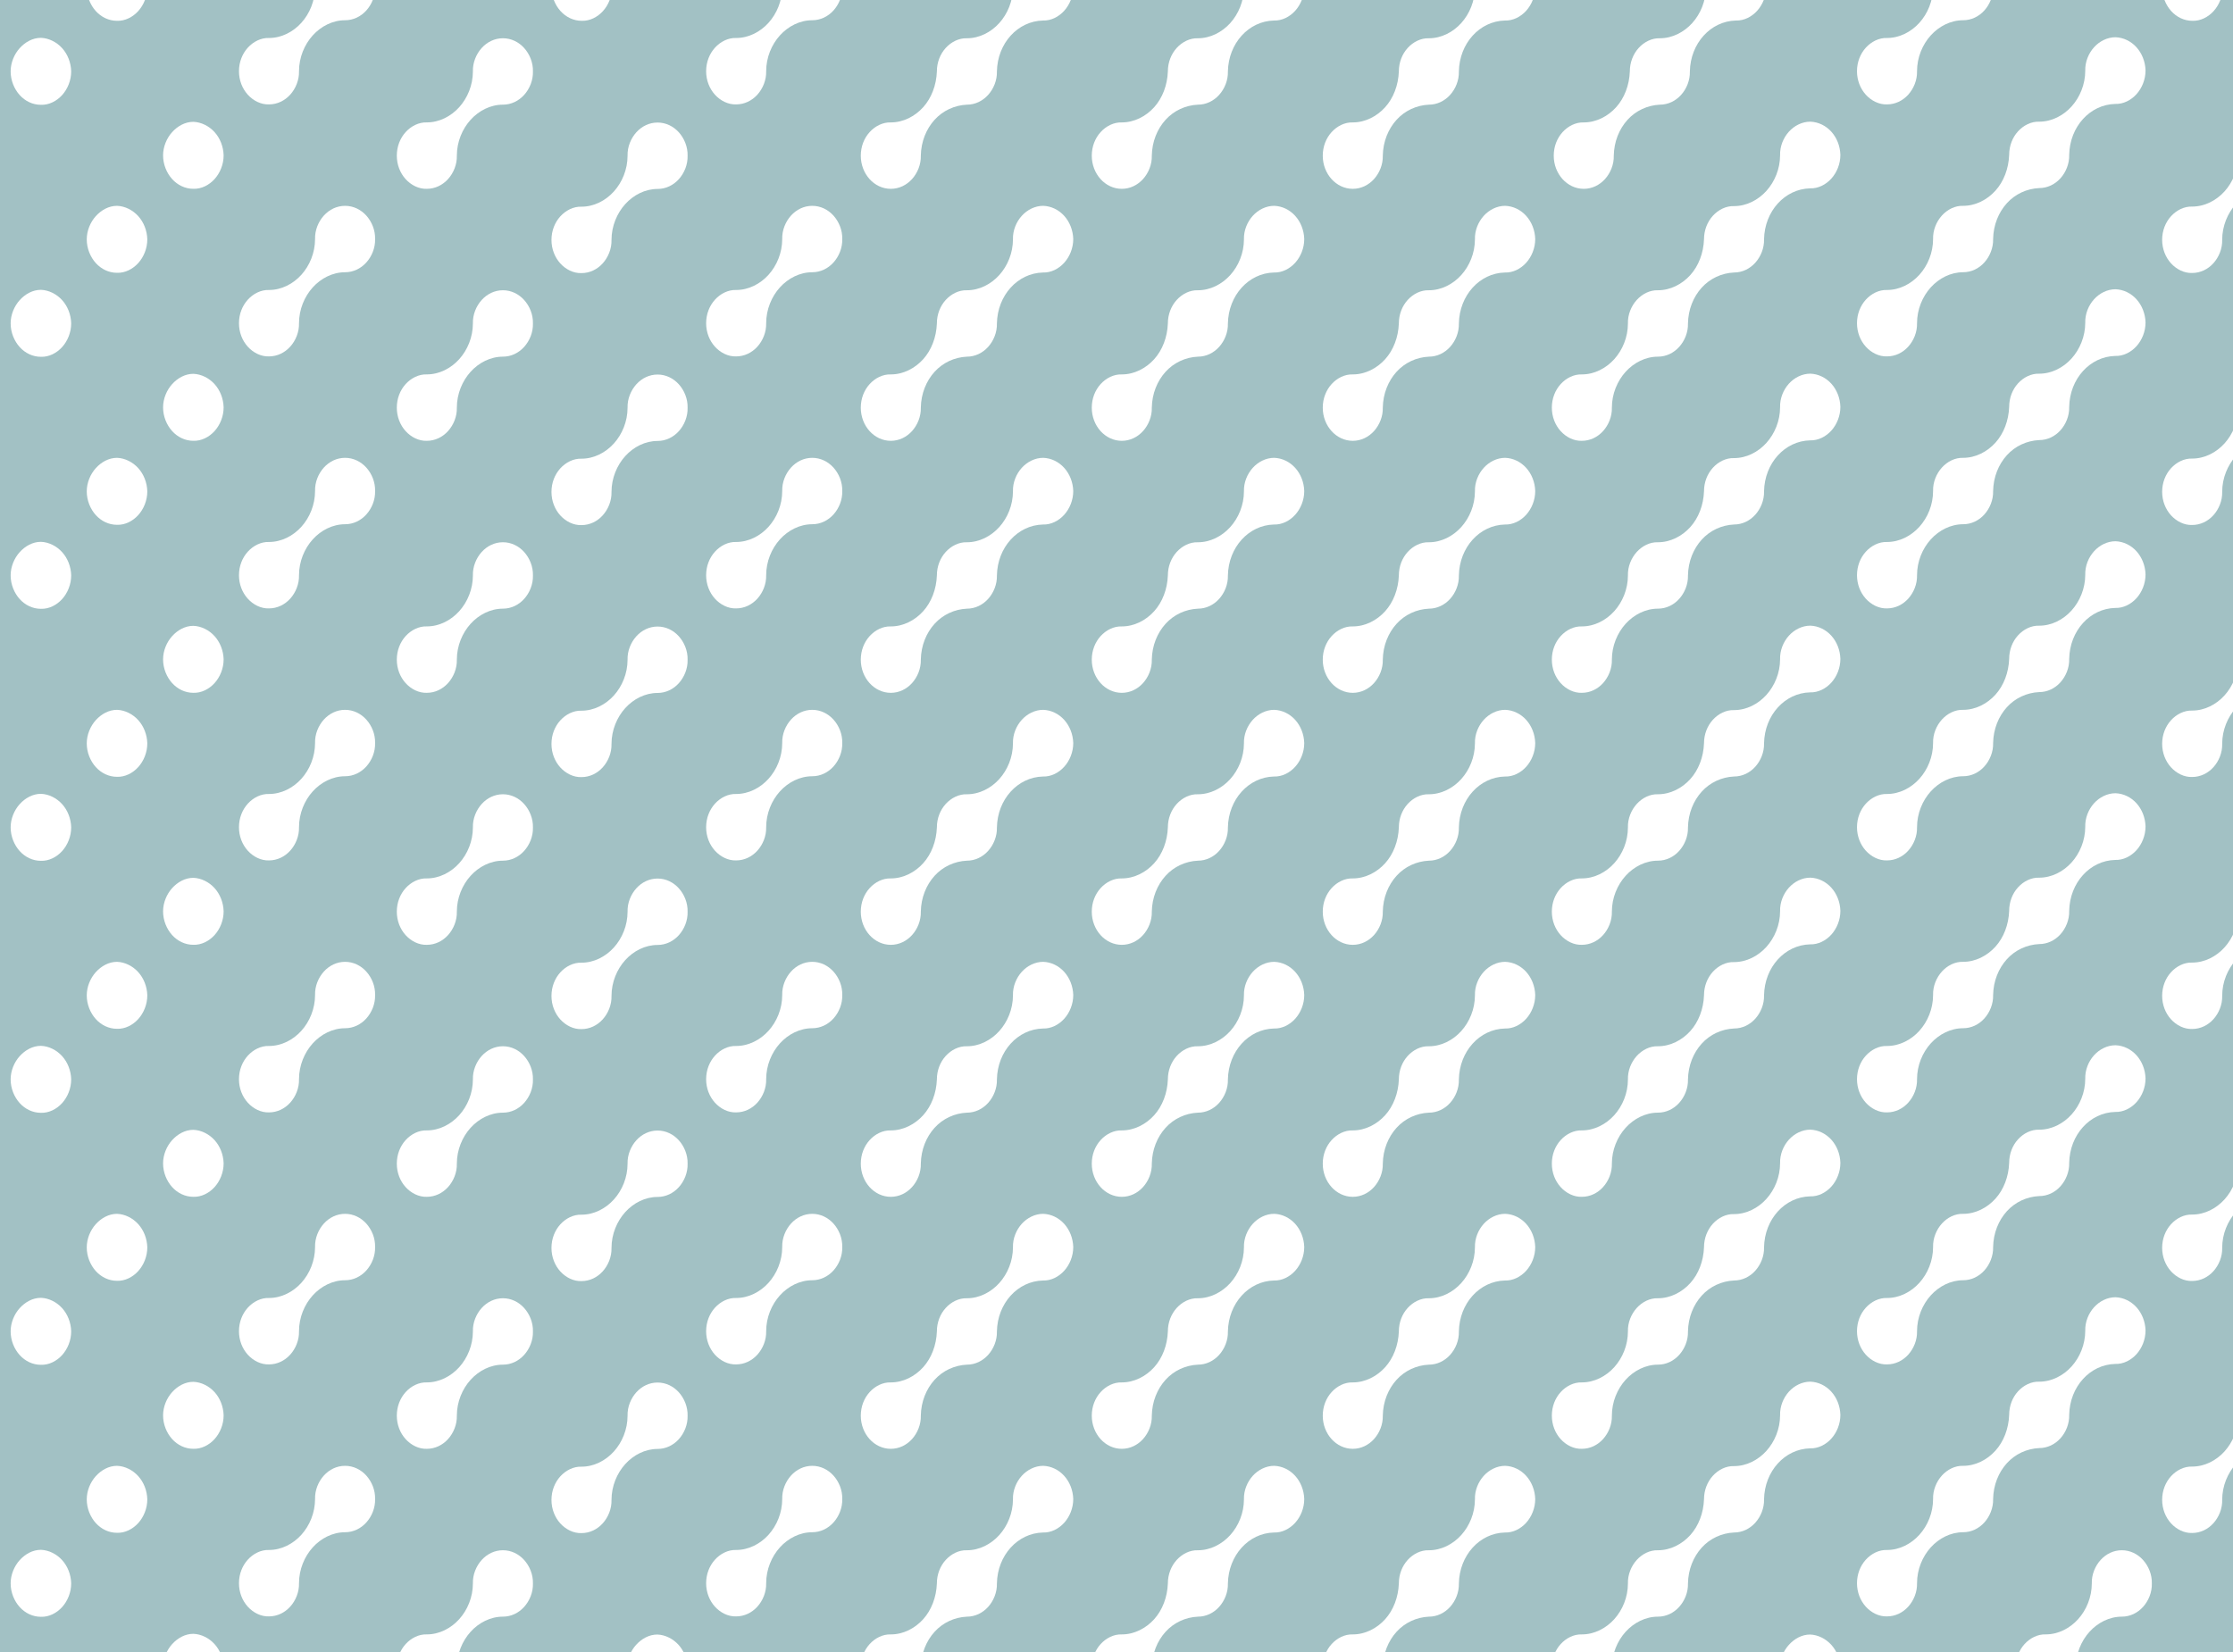 <svg width="677" height="501" viewBox="0 0 677 501" fill="none" xmlns="http://www.w3.org/2000/svg">
    <rect x="0" y="0" width="677" height="501" fill="#333333" stroke="none"/>
    <g clip-path="url(#clip0_1169_12359)">
        <rect width="677" height="501" fill="#A2C1C4"/>
        <g clip-path="url(#clip1_1169_12359)">
            <path d="M260.974 47.194C260.974 44.415 261.994 41.899 263.642 40.076C265.29 38.252 267.644 37.037 270.076 37.124C273.841 37.124 277.372 35.302 279.883 32.524C282.394 29.746 283.885 25.841 284.041 21.674C284.041 18.896 285.061 16.379 286.709 14.556C288.356 12.734 290.711 11.517 293.143 11.605C296.908 11.605 300.439 9.783 302.95 7.005C305.46 4.227 307.107 0.321 307.108 -3.845C307.029 -6.536 308.128 -9.14 309.775 -10.962C311.423 -12.786 313.778 -14.001 316.288 -14C318.72 -13.914 320.995 -12.786 322.642 -10.962C324.291 -9.139 325.31 -6.623 325.388 -3.932C325.389 -1.155 324.29 1.449 322.641 3.273C320.994 5.095 318.642 6.31 316.209 6.223C312.364 6.31 308.912 8.046 306.401 10.823C303.89 13.601 302.32 17.421 302.243 21.673C302.322 24.364 301.223 26.969 299.574 28.791C297.926 30.614 295.652 31.743 293.141 31.743C289.375 31.916 285.845 33.566 283.333 36.344C280.822 39.122 279.253 42.94 279.175 47.194C279.254 49.884 278.156 52.488 276.507 54.312C274.858 56.135 272.584 57.264 270.073 57.264C267.562 57.264 265.287 56.136 263.639 54.314C261.991 52.49 260.971 49.974 260.972 47.196L260.974 47.194Z" fill="white"/>
            <path d="M260.974 123.613C260.974 120.835 261.994 118.318 263.642 116.495C265.29 114.671 267.644 113.456 270.076 113.544C273.841 113.544 277.372 111.721 279.883 108.943C282.394 106.165 283.885 102.26 284.041 98.093C284.041 95.315 285.061 92.799 286.709 90.975C288.356 89.153 290.711 87.936 293.143 88.024C296.908 88.024 300.439 86.202 302.95 83.424C305.46 80.647 307.107 76.74 307.108 72.574C307.029 69.883 308.128 67.279 309.775 65.457C311.423 63.633 313.778 62.417 316.288 62.418C318.72 62.505 320.995 63.632 322.642 65.456C324.291 67.279 325.31 69.796 325.388 72.486C325.389 75.263 324.29 77.867 322.641 79.691C320.994 81.513 318.642 82.728 316.209 82.641C312.364 82.728 308.912 84.464 306.401 87.241C303.89 90.019 302.32 93.839 302.243 98.091C302.322 100.782 301.223 103.387 299.574 105.209C297.926 107.032 295.652 108.161 293.141 108.161C289.375 108.334 285.845 109.983 283.333 112.762C280.822 115.54 279.253 119.358 279.175 123.612C279.254 126.302 278.156 128.906 276.507 130.73C274.858 132.553 272.584 133.682 270.073 133.682C267.562 133.682 265.287 132.554 263.639 130.732C261.991 128.91 260.971 126.392 260.972 123.614L260.974 123.613Z" fill="white"/>
            <path d="M260.974 200.036C260.974 197.257 261.994 194.741 263.642 192.918C265.29 191.094 267.644 189.879 270.076 189.966C273.841 189.966 277.372 188.144 279.883 185.366C282.394 182.588 283.885 178.683 284.041 174.516C284.041 171.738 285.061 169.221 286.709 167.398C288.356 165.576 290.711 164.359 293.143 164.447C296.908 164.447 300.439 162.625 302.95 159.846C305.461 157.068 307.107 153.163 307.108 148.997C307.029 146.306 308.128 143.702 309.775 141.88C311.422 140.057 313.778 138.84 316.288 138.841C318.72 138.927 320.995 140.055 322.642 141.879C324.29 143.702 325.31 146.218 325.388 148.909C325.389 151.686 324.29 154.29 322.641 156.113C320.994 157.936 318.642 159.151 316.209 159.063C312.364 159.151 308.912 160.887 306.401 163.664C303.89 166.442 302.32 170.262 302.243 174.514C302.322 177.204 301.223 179.81 299.574 181.632C297.926 183.455 295.652 184.584 293.141 184.584C289.375 184.757 285.845 186.406 283.333 189.185C280.822 191.963 279.253 195.781 279.175 200.034C279.254 202.725 278.156 205.329 276.507 207.152C274.857 208.976 272.584 210.105 270.073 210.105C267.562 210.105 265.287 208.977 263.639 207.155C261.991 205.332 260.971 202.815 260.972 200.037L260.974 200.036Z" fill="white"/>
            <path d="M260.974 276.456C260.974 273.678 261.994 271.162 263.642 269.339C265.29 267.515 267.644 266.3 270.076 266.387C273.841 266.387 277.372 264.565 279.883 261.787C282.394 259.009 283.885 255.104 284.041 250.937C284.041 248.159 285.061 245.642 286.709 243.819C288.356 241.997 290.711 240.78 293.143 240.868C296.908 240.868 300.439 239.046 302.95 236.267C305.461 233.489 307.107 229.584 307.108 225.417C307.029 222.727 308.128 220.123 309.775 218.301C311.422 216.478 313.778 215.261 316.288 215.262C318.72 215.348 320.995 216.476 322.642 218.299C324.29 220.123 325.31 222.639 325.388 225.33C325.389 228.107 324.29 230.711 322.641 232.534C320.994 234.356 318.642 235.572 316.209 235.484C312.364 235.572 308.912 237.308 306.401 240.085C303.89 242.863 302.32 246.683 302.243 250.935C302.322 253.625 301.223 256.23 299.574 258.053C297.926 259.876 295.652 261.005 293.141 261.005C289.375 261.178 285.845 262.827 283.333 265.605C280.822 268.384 279.253 272.202 279.175 276.455C279.254 279.146 278.156 281.75 276.507 283.573C274.857 285.397 272.584 286.526 270.073 286.526C267.562 286.526 265.287 285.398 263.639 283.576C261.991 281.753 260.971 279.236 260.972 276.458L260.974 276.456Z" fill="white"/>
            <path d="M260.974 352.874C260.974 350.096 261.994 347.58 263.642 345.756C265.29 343.933 267.644 342.718 270.076 342.805C273.841 342.805 277.372 340.983 279.883 338.205C282.394 335.427 283.885 331.522 284.041 327.355C284.041 324.577 285.061 322.06 286.709 320.237C288.356 318.415 290.711 317.198 293.143 317.286C296.908 317.286 300.439 315.464 302.95 312.685C305.46 309.908 307.107 306.002 307.108 301.835C307.029 299.145 308.128 296.541 309.775 294.719C311.423 292.895 313.778 291.679 316.288 291.68C318.72 291.766 320.995 292.894 322.642 294.717C324.291 296.541 325.31 299.057 325.388 301.748C325.389 304.525 324.29 307.129 322.641 308.952C320.994 310.774 318.642 311.99 316.209 311.902C312.364 311.99 308.912 313.726 306.401 316.503C303.891 319.28 302.32 323.101 302.243 327.353C302.322 330.043 301.223 332.648 299.574 334.471C297.926 336.294 295.652 337.423 293.141 337.423C289.375 337.596 285.845 339.245 283.333 342.023C280.822 344.802 279.253 348.62 279.175 352.873C279.254 355.564 278.156 358.168 276.507 359.991C274.858 361.815 272.584 362.944 270.073 362.944C267.562 362.944 265.287 361.816 263.639 359.994C261.991 358.17 260.971 355.654 260.972 352.876L260.974 352.874Z" fill="white"/>
            <path d="M260.974 429.294C260.974 426.516 261.994 424 263.642 422.176C265.29 420.353 267.644 419.138 270.076 419.225C273.841 419.225 277.372 417.403 279.883 414.625C282.394 411.847 283.885 407.942 284.041 403.775C284.041 400.997 285.061 398.48 286.709 396.657C288.356 394.835 290.711 393.618 293.143 393.706C296.908 393.706 300.439 391.883 302.95 389.105C305.46 386.328 307.107 382.422 307.108 378.255C307.029 375.565 308.128 372.961 309.775 371.138C311.423 369.315 313.778 368.099 316.288 368.1C318.72 368.186 320.995 369.314 322.642 371.137C324.291 372.961 325.31 375.477 325.388 378.168C325.389 380.945 324.29 383.549 322.641 385.372C320.994 387.194 318.642 388.41 316.209 388.322C312.364 388.41 308.912 390.146 306.401 392.923C303.89 395.701 302.32 399.52 302.243 403.773C302.322 406.463 301.223 409.068 299.574 410.891C297.926 412.714 295.652 413.843 293.141 413.843C289.375 414.016 285.845 415.665 283.333 418.443C280.822 421.222 279.253 425.04 279.175 429.293C279.254 431.984 278.156 434.588 276.507 436.411C274.857 438.235 272.584 439.364 270.073 439.364C267.562 439.364 265.287 438.236 263.639 436.413C261.991 434.591 260.971 432.074 260.972 429.295L260.974 429.294Z" fill="white"/>
            <path d="M260.974 505.715C260.974 502.937 261.994 500.421 263.642 498.597C265.29 496.774 267.644 495.558 270.076 495.646C273.841 495.646 277.372 493.824 279.883 491.046C282.394 488.267 283.885 484.362 284.041 480.196C284.041 477.418 285.061 474.901 286.709 473.078C288.357 471.254 290.711 470.039 293.143 470.127C296.908 470.127 300.439 468.304 302.95 465.526C305.46 462.749 307.107 458.843 307.108 454.676C307.029 451.986 308.128 449.382 309.775 447.559C311.422 445.737 313.778 444.519 316.288 444.521C318.72 444.607 320.995 445.735 322.642 447.558C324.29 449.382 325.31 451.898 325.388 454.589C325.389 457.366 324.29 459.97 322.641 461.793C320.994 463.615 318.642 464.831 316.209 464.743C312.364 464.831 308.912 466.566 306.401 469.344C303.89 472.122 302.32 475.941 302.243 480.193C302.322 482.884 301.223 485.489 299.574 487.311C297.926 489.135 295.652 490.264 293.141 490.264C289.375 490.437 285.845 492.086 283.333 494.864C280.822 497.642 279.253 501.461 279.175 505.714C279.254 508.405 278.156 511.009 276.507 512.832C274.857 514.655 272.584 515.784 270.073 515.784C267.562 515.784 265.287 514.657 263.639 512.834C261.991 511.012 260.971 508.495 260.972 505.716L260.974 505.715Z" fill="white"/>
            <path d="M331.005 47.194C331.005 44.415 332.025 41.899 333.673 40.076C335.321 38.252 337.675 37.037 340.107 37.124C343.872 37.124 347.403 35.302 349.914 32.524C352.425 29.746 353.916 25.841 354.072 21.674C354.072 18.896 355.092 16.379 356.74 14.556C358.388 12.733 360.742 11.517 363.174 11.605C366.939 11.605 370.47 9.783 372.981 7.005C375.491 4.227 377.138 0.321 377.139 -3.845C377.06 -6.536 378.159 -9.14 379.806 -10.962C381.454 -12.786 383.809 -14.001 386.319 -14C388.751 -13.914 391.027 -12.786 392.674 -10.962C394.322 -9.139 395.341 -6.623 395.42 -3.932C395.421 -1.155 394.321 1.449 392.673 3.273C391.026 5.095 388.673 6.31 386.24 6.223C382.395 6.31 378.943 8.046 376.433 10.823C373.922 13.6 372.352 17.421 372.274 21.673C372.354 24.364 371.254 26.969 369.606 28.791C367.958 30.614 365.683 31.743 363.172 31.743C359.407 31.916 355.876 33.566 353.365 36.344C350.853 39.122 349.285 42.94 349.206 47.194C349.286 49.884 348.187 52.488 346.538 54.312C344.89 56.135 342.615 57.264 340.104 57.264C337.594 57.264 335.318 56.136 333.67 54.314C332.022 52.49 331.002 49.974 331.003 47.196L331.005 47.194Z" fill="white"/>
            <path d="M331.005 123.613C331.005 120.835 332.025 118.318 333.673 116.495C335.321 114.671 337.675 113.456 340.107 113.544C343.872 113.544 347.403 111.721 349.914 108.943C352.425 106.165 353.916 102.26 354.072 98.093C354.072 95.315 355.092 92.799 356.74 90.975C358.388 89.152 360.742 87.936 363.174 88.024C366.939 88.024 370.47 86.202 372.981 83.424C375.491 80.647 377.138 76.74 377.139 72.574C377.06 69.883 378.159 67.279 379.806 65.457C381.454 63.633 383.809 62.417 386.319 62.418C388.751 62.505 391.027 63.632 392.674 65.456C394.322 67.279 395.341 69.796 395.42 72.486C395.421 75.263 394.321 77.867 392.673 79.691C391.026 81.513 388.673 82.728 386.24 82.641C382.395 82.728 378.943 84.464 376.433 87.241C373.922 90.018 372.352 93.839 372.274 98.091C372.354 100.782 371.254 103.387 369.606 105.209C367.958 107.032 365.683 108.161 363.172 108.161C359.407 108.334 355.876 109.983 353.365 112.762C350.853 115.54 349.285 119.358 349.206 123.612C349.286 126.302 348.187 128.906 346.538 130.73C344.889 132.553 342.615 133.682 340.104 133.682C337.594 133.682 335.318 132.554 333.67 130.732C332.022 128.91 331.002 126.392 331.003 123.614L331.005 123.613Z" fill="white"/>
            <path d="M331.005 200.036C331.005 197.257 332.025 194.741 333.673 192.918C335.321 191.094 337.675 189.879 340.107 189.966C343.872 189.966 347.403 188.144 349.914 185.366C352.425 182.588 353.916 178.683 354.072 174.516C354.072 171.738 355.092 169.221 356.74 167.398C358.388 165.575 360.742 164.359 363.174 164.447C366.939 164.447 370.47 162.625 372.981 159.846C375.492 157.068 377.138 153.163 377.139 148.997C377.06 146.306 378.159 143.702 379.806 141.88C381.453 140.057 383.809 138.84 386.319 138.841C388.751 138.927 391.027 140.055 392.674 141.879C394.321 143.702 395.341 146.218 395.42 148.909C395.421 151.686 394.321 154.29 392.673 156.113C391.025 157.937 388.673 159.151 386.24 159.063C382.395 159.151 378.943 160.887 376.433 163.664C373.921 166.442 372.352 170.262 372.274 174.514C372.354 177.204 371.254 179.81 369.606 181.632C367.958 183.455 365.683 184.584 363.172 184.584C359.407 184.757 355.876 186.406 353.365 189.185C350.853 191.963 349.285 195.781 349.206 200.034C349.286 202.725 348.187 205.329 346.538 207.152C344.89 208.976 342.615 210.105 340.104 210.105C337.594 210.105 335.318 208.977 333.67 207.155C332.022 205.332 331.002 202.815 331.003 200.037L331.005 200.036Z" fill="white"/>
            <path d="M331.005 276.456C331.005 273.678 332.025 271.162 333.673 269.339C335.321 267.515 337.675 266.3 340.107 266.387C343.872 266.387 347.403 264.565 349.914 261.787C352.425 259.009 353.916 255.104 354.072 250.937C354.072 248.159 355.092 245.642 356.74 243.819C358.388 241.996 360.742 240.78 363.174 240.868C366.939 240.868 370.47 239.046 372.981 236.267C375.492 233.489 377.138 229.584 377.139 225.417C377.06 222.727 378.159 220.123 379.806 218.301C381.453 216.478 383.809 215.261 386.319 215.262C388.751 215.348 391.027 216.476 392.674 218.299C394.321 220.123 395.341 222.639 395.42 225.33C395.421 228.107 394.321 230.711 392.673 232.534C391.026 234.356 388.673 235.572 386.24 235.484C382.395 235.572 378.943 237.308 376.433 240.085C373.922 242.862 372.352 246.683 372.274 250.935C372.354 253.625 371.254 256.23 369.606 258.053C367.958 259.875 365.683 261.005 363.172 261.005C359.407 261.178 355.876 262.827 353.365 265.605C350.853 268.384 349.285 272.202 349.206 276.455C349.286 279.146 348.187 281.75 346.538 283.573C344.89 285.397 342.615 286.526 340.104 286.526C337.594 286.526 335.318 285.398 333.67 283.576C332.022 281.753 331.002 279.236 331.003 276.458L331.005 276.456Z" fill="white"/>
            <path d="M331.005 352.874C331.005 350.096 332.025 347.58 333.673 345.756C335.321 343.933 337.675 342.718 340.107 342.805C343.872 342.805 347.403 340.983 349.914 338.205C352.425 335.427 353.916 331.522 354.072 327.355C354.072 324.577 355.092 322.06 356.74 320.237C358.387 318.415 360.742 317.198 363.174 317.286C366.939 317.286 370.47 315.464 372.981 312.685C375.491 309.908 377.138 306.002 377.139 301.835C377.06 299.145 378.159 296.541 379.806 294.719C381.454 292.895 383.809 291.679 386.319 291.68C388.751 291.766 391.027 292.894 392.674 294.717C394.322 296.541 395.341 299.057 395.42 301.748C395.421 304.525 394.321 307.129 392.673 308.952C391.026 310.774 388.673 311.99 386.24 311.902C382.395 311.99 378.943 313.726 376.433 316.503C373.921 319.281 372.352 323.101 372.274 327.353C372.354 330.043 371.254 332.648 369.606 334.471C367.958 336.294 365.683 337.423 363.172 337.423C359.407 337.596 355.876 339.245 353.365 342.023C350.853 344.802 349.285 348.62 349.206 352.873C349.286 355.564 348.187 358.168 346.538 359.991C344.889 361.815 342.615 362.944 340.104 362.944C337.594 362.944 335.318 361.816 333.67 359.994C332.022 358.17 331.002 355.654 331.003 352.876L331.005 352.874Z" fill="white"/>
            <path d="M331.005 429.294C331.005 426.516 332.025 424 333.673 422.176C335.321 420.353 337.675 419.138 340.107 419.225C343.872 419.225 347.403 417.403 349.914 414.625C352.425 411.847 353.916 407.942 354.072 403.775C354.072 400.997 355.092 398.48 356.74 396.657C358.388 394.834 360.742 393.618 363.174 393.706C366.939 393.706 370.47 391.883 372.981 389.105C375.491 386.328 377.138 382.422 377.139 378.255C377.06 375.565 378.159 372.961 379.806 371.138C381.454 369.315 383.809 368.099 386.319 368.1C388.751 368.186 391.027 369.314 392.674 371.137C394.322 372.961 395.341 375.477 395.42 378.168C395.421 380.945 394.321 383.549 392.673 385.372C391.026 387.194 388.673 388.41 386.24 388.322C382.395 388.41 378.943 390.146 376.433 392.923C373.922 395.7 372.352 399.52 372.274 403.773C372.354 406.463 371.254 409.068 369.606 410.891C367.958 412.714 365.683 413.843 363.172 413.843C359.407 414.016 355.876 415.665 353.365 418.443C350.853 421.222 349.285 425.04 349.206 429.293C349.286 431.984 348.187 434.588 346.538 436.411C344.89 438.235 342.615 439.364 340.104 439.364C337.594 439.364 335.318 438.236 333.67 436.413C332.022 434.591 331.002 432.074 331.003 429.295L331.005 429.294Z" fill="white"/>
            <path d="M331.005 505.715C331.005 502.937 332.025 500.421 333.673 498.597C335.321 496.774 337.675 495.558 340.107 495.646C343.872 495.646 347.403 493.824 349.914 491.046C352.425 488.267 353.916 484.362 354.072 480.196C354.072 477.418 355.092 474.901 356.74 473.078C358.387 471.256 360.742 470.039 363.174 470.127C366.939 470.127 370.47 468.304 372.981 465.526C375.491 462.749 377.138 458.843 377.139 454.676C377.06 451.986 378.159 449.382 379.806 447.559C381.453 445.737 383.809 444.519 386.319 444.521C388.751 444.607 391.027 445.735 392.674 447.558C394.321 449.382 395.341 451.898 395.42 454.589C395.421 457.366 394.321 459.97 392.673 461.793C391.025 463.616 388.673 464.831 386.24 464.743C382.395 464.831 378.943 466.566 376.433 469.344C373.922 472.121 372.352 475.941 372.274 480.193C372.354 482.884 371.254 485.489 369.606 487.311C367.958 489.135 365.683 490.264 363.172 490.264C359.407 490.437 355.876 492.086 353.365 494.864C350.853 497.642 349.285 501.461 349.206 505.714C349.286 508.405 348.187 511.009 346.538 512.832C344.89 514.655 342.615 515.784 340.104 515.784C337.594 515.784 335.318 514.657 333.67 512.834C332.022 511.012 331.002 508.495 331.003 505.716L331.005 505.715Z" fill="white"/>
            <path d="M401.035 47.194C401.035 44.415 402.054 41.899 403.703 40.076C405.351 38.252 407.704 37.037 410.136 37.124C413.902 37.124 417.432 35.302 419.944 32.524C422.455 29.746 423.946 25.841 424.102 21.674C424.102 18.896 425.121 16.379 426.77 14.556C428.417 12.734 430.771 11.517 433.203 11.605C436.969 11.605 440.499 9.783 443.011 7.005C445.522 4.226 447.168 0.321 447.169 -3.845C447.09 -6.536 448.188 -9.14 449.835 -10.962C451.483 -12.784 453.838 -14.001 456.349 -14C458.781 -13.914 461.056 -12.786 462.703 -10.962C464.35 -9.139 465.371 -6.623 465.449 -3.932C465.45 -1.155 464.35 1.449 462.702 3.273C461.055 5.095 458.702 6.31 456.269 6.223C452.425 6.31 448.972 8.046 446.462 10.823C443.952 13.6 442.381 17.421 442.304 21.673C442.383 24.364 441.283 26.969 439.635 28.791C437.987 30.614 435.713 31.743 433.201 31.743C429.436 31.916 425.905 33.566 423.394 36.344C420.883 39.122 419.314 42.94 419.236 47.194C419.315 49.884 418.216 52.488 416.567 54.312C414.919 56.135 412.645 57.264 410.133 57.264C407.623 57.264 405.348 56.136 403.7 54.314C402.051 52.49 401.032 49.974 401.033 47.196L401.035 47.194Z" fill="white"/>
            <path d="M471.064 47.194C471.064 44.415 472.084 41.899 473.732 40.076C475.38 38.252 477.734 37.037 480.166 37.124C483.931 37.124 487.462 35.302 489.973 32.524C492.484 29.746 493.975 25.841 494.131 21.674C494.131 18.896 495.151 16.379 496.799 14.556C498.446 12.734 500.801 11.517 503.233 11.605C506.998 11.605 510.529 9.783 513.04 7.005C515.55 4.227 517.197 0.321 517.198 -3.845C517.119 -6.536 518.218 -9.14 519.865 -10.962C521.513 -12.786 523.868 -14.001 526.378 -14C528.81 -13.914 531.086 -12.786 532.733 -10.962C534.381 -9.139 535.4 -6.623 535.479 -3.932C535.48 -1.155 534.38 1.449 532.732 3.273C531.085 5.095 528.732 6.31 526.299 6.223C522.454 6.31 519.002 8.046 516.492 10.823C513.98 13.601 512.411 17.421 512.333 21.673C512.413 24.364 511.313 26.969 509.665 28.791C508.017 30.614 505.742 31.743 503.231 31.743C499.466 31.916 495.935 33.566 493.424 36.344C490.912 39.122 489.344 42.94 489.265 47.194C489.345 49.884 488.246 52.488 486.597 54.312C484.949 56.135 482.674 57.264 480.163 57.264C477.653 57.264 475.377 56.136 473.729 54.314C472.081 52.49 471.061 49.974 471.063 47.196L471.064 47.194Z" fill="white"/>
            <path d="M401.035 123.613C401.035 120.835 402.054 118.318 403.703 116.495C405.351 114.671 407.704 113.456 410.136 113.544C413.902 113.544 417.432 111.721 419.944 108.943C422.455 106.165 423.946 102.26 424.102 98.093C424.102 95.315 425.121 92.799 426.77 90.975C428.417 89.153 430.771 87.936 433.203 88.024C436.969 88.024 440.499 86.202 443.011 83.424C445.521 80.647 447.168 76.74 447.169 72.574C447.09 69.883 448.188 67.279 449.835 65.457C451.483 63.635 453.838 62.417 456.349 62.418C458.781 62.505 461.056 63.632 462.703 65.456C464.351 67.279 465.371 69.796 465.449 72.486C465.45 75.263 464.35 77.867 462.702 79.691C461.055 81.513 458.702 82.728 456.269 82.641C452.425 82.728 448.972 84.464 446.462 87.241C443.952 90.018 442.381 93.839 442.304 98.091C442.383 100.782 441.283 103.387 439.635 105.209C437.987 107.032 435.713 108.161 433.201 108.161C429.436 108.334 425.905 109.983 423.394 112.762C420.883 115.54 419.314 119.358 419.236 123.612C419.315 126.302 418.216 128.906 416.567 130.73C414.919 132.553 412.645 133.682 410.133 133.682C407.623 133.682 405.348 132.554 403.7 130.732C402.051 128.91 401.032 126.392 401.033 123.614L401.035 123.613Z" fill="white"/>
            <path d="M401.035 200.036C401.035 197.257 402.054 194.741 403.703 192.918C405.351 191.094 407.704 189.879 410.136 189.966C413.902 189.966 417.432 188.144 419.944 185.366C422.455 182.588 423.946 178.683 424.102 174.516C424.102 171.738 425.121 169.221 426.77 167.398C428.417 165.576 430.771 164.359 433.203 164.447C436.969 164.447 440.499 162.625 443.011 159.846C445.521 157.069 447.168 153.163 447.169 148.997C447.09 146.306 448.188 143.702 449.835 141.88C451.484 140.056 453.838 138.84 456.349 138.841C458.781 138.927 461.056 140.055 462.703 141.879C464.351 143.702 465.371 146.218 465.449 148.909C465.45 151.686 464.35 154.29 462.702 156.113C461.055 157.936 458.702 159.151 456.269 159.063C452.425 159.151 448.972 160.887 446.462 163.664C443.951 166.442 442.381 170.262 442.304 174.514C442.383 177.204 441.283 179.81 439.635 181.632C437.987 183.455 435.713 184.584 433.201 184.584C429.436 184.757 425.905 186.406 423.394 189.185C420.883 191.963 419.314 195.781 419.236 200.034C419.315 202.725 418.216 205.329 416.567 207.152C414.919 208.976 412.645 210.105 410.133 210.105C407.623 210.105 405.348 208.977 403.7 207.155C402.051 205.332 401.032 202.815 401.033 200.037L401.035 200.036Z" fill="white"/>
            <path d="M401.035 276.456C401.035 273.678 402.054 271.162 403.703 269.339C405.351 267.515 407.704 266.3 410.136 266.387C413.902 266.387 417.432 264.565 419.944 261.787C422.455 259.009 423.946 255.104 424.102 250.937C424.102 248.159 425.121 245.642 426.77 243.819C428.417 241.997 430.771 240.78 433.203 240.868C436.969 240.868 440.499 239.046 443.011 236.267C445.521 233.49 447.168 229.584 447.169 225.417C447.09 222.727 448.188 220.123 449.835 218.301C451.484 216.477 453.838 215.261 456.349 215.262C458.781 215.348 461.056 216.476 462.703 218.299C464.351 220.123 465.371 222.639 465.449 225.33C465.45 228.107 464.35 230.711 462.702 232.534C461.054 234.358 458.702 235.572 456.269 235.484C452.425 235.572 448.972 237.308 446.462 240.085C443.952 242.862 442.381 246.683 442.304 250.935C442.383 253.625 441.283 256.23 439.635 258.053C437.987 259.876 435.713 261.005 433.201 261.005C429.436 261.178 425.905 262.827 423.394 265.605C420.883 268.384 419.314 272.202 419.236 276.455C419.315 279.146 418.216 281.75 416.567 283.573C414.918 285.397 412.645 286.526 410.133 286.526C407.623 286.526 405.348 285.398 403.7 283.576C402.051 281.753 401.032 279.236 401.033 276.458L401.035 276.456Z" fill="white"/>
            <path d="M401.035 352.874C401.035 350.096 402.054 347.58 403.703 345.756C405.351 343.933 407.704 342.718 410.136 342.805C413.902 342.805 417.432 340.983 419.944 338.205C422.455 335.427 423.946 331.522 424.102 327.355C424.102 324.577 425.121 322.06 426.77 320.237C428.417 318.415 430.771 317.198 433.203 317.286C436.969 317.286 440.499 315.464 443.011 312.685C445.521 309.908 447.168 306.002 447.169 301.835C447.09 299.145 448.188 296.541 449.835 294.719C451.483 292.896 453.838 291.679 456.349 291.68C458.781 291.766 461.056 292.894 462.703 294.717C464.351 296.541 465.371 299.057 465.449 301.748C465.45 304.525 464.35 307.129 462.702 308.952C461.055 310.774 458.702 311.99 456.269 311.902C452.425 311.99 448.972 313.726 446.462 316.503C443.951 319.281 442.381 323.101 442.304 327.353C442.383 330.043 441.283 332.648 439.635 334.471C437.987 336.294 435.713 337.423 433.201 337.423C429.436 337.596 425.905 339.245 423.394 342.023C420.883 344.802 419.314 348.62 419.236 352.873C419.315 355.564 418.216 358.168 416.567 359.991C414.919 361.815 412.645 362.944 410.133 362.944C407.623 362.944 405.348 361.816 403.7 359.994C402.051 358.17 401.032 355.654 401.033 352.876L401.035 352.874Z" fill="white"/>
            <path d="M401.035 429.294C401.035 426.516 402.054 424 403.703 422.176C405.351 420.353 407.704 419.138 410.136 419.225C413.902 419.225 417.432 417.403 419.944 414.625C422.455 411.847 423.946 407.942 424.102 403.775C424.102 400.997 425.121 398.48 426.77 396.657C428.417 394.835 430.771 393.618 433.203 393.706C436.969 393.706 440.499 391.883 443.011 389.105C445.521 386.328 447.168 382.422 447.169 378.255C447.09 375.565 448.188 372.961 449.835 371.138C451.483 369.316 453.838 368.099 456.349 368.1C458.781 368.186 461.056 369.314 462.703 371.137C464.351 372.961 465.371 375.477 465.449 378.168C465.45 380.945 464.35 383.549 462.702 385.372C461.055 387.194 458.702 388.41 456.269 388.322C452.425 388.41 448.972 390.146 446.462 392.923C443.952 395.7 442.381 399.52 442.304 403.773C442.383 406.463 441.283 409.068 439.635 410.891C437.987 412.714 435.713 413.843 433.201 413.843C429.436 414.016 425.905 415.665 423.394 418.443C420.883 421.222 419.314 425.04 419.236 429.293C419.315 431.984 418.216 434.588 416.567 436.411C414.919 438.235 412.645 439.364 410.133 439.364C407.623 439.364 405.348 438.236 403.7 436.413C402.051 434.591 401.032 432.074 401.033 429.295L401.035 429.294Z" fill="white"/>
            <path d="M401.035 505.715C401.035 502.937 402.054 500.421 403.703 498.597C405.351 496.774 407.704 495.558 410.136 495.646C413.902 495.646 417.432 493.824 419.944 491.046C422.455 488.267 423.946 484.362 424.102 480.196C424.102 477.418 425.121 474.901 426.77 473.078C428.418 471.254 430.771 470.039 433.203 470.127C436.969 470.127 440.499 468.304 443.011 465.526C445.522 462.748 447.168 458.843 447.169 454.676C447.09 451.986 448.188 449.382 449.835 447.559C451.484 445.736 453.838 444.519 456.349 444.521C458.781 444.607 461.056 445.735 462.703 447.558C464.351 449.382 465.371 451.898 465.449 454.589C465.45 457.366 464.35 459.97 462.702 461.793C461.055 463.615 458.702 464.831 456.269 464.743C452.425 464.831 448.972 466.566 446.462 469.344C443.952 472.121 442.381 475.941 442.304 480.193C442.383 482.884 441.283 485.489 439.635 487.311C437.987 489.135 435.713 490.264 433.201 490.264C429.436 490.437 425.905 492.086 423.394 494.864C420.883 497.642 419.314 501.461 419.236 505.714C419.315 508.405 418.216 511.009 416.567 512.832C414.919 514.655 412.645 515.784 410.133 515.784C407.623 515.784 405.348 514.657 403.7 512.834C402.051 511.012 401.032 508.495 401.033 505.716L401.035 505.715Z" fill="white"/>
            <path d="M214.086 98.01C214.086 95.231 215.105 92.715 216.754 90.892C218.402 89.068 220.755 87.853 223.187 87.94C226.953 87.94 230.483 86.118 232.995 83.34C235.506 80.562 237.152 76.657 237.153 72.49C237.074 69.799 238.172 67.195 239.821 65.372C241.469 63.549 243.743 62.421 246.254 62.421C248.764 62.421 251.039 63.55 252.687 65.373C254.335 67.197 255.433 69.801 255.356 72.49C255.435 75.181 254.335 77.786 252.687 79.608C251.039 81.431 248.765 82.56 246.253 82.56C242.487 82.56 238.957 84.383 236.446 87.161C233.935 89.939 232.288 93.845 232.288 98.011C232.367 100.701 231.268 103.305 229.619 105.129C227.971 106.952 225.697 108.081 223.185 108.081C220.753 108.169 218.4 106.953 216.752 105.131C215.103 103.308 214.084 100.791 214.085 98.013L214.086 98.01Z" fill="white"/>
            <path d="M214.086 21.589C214.086 18.811 215.105 16.294 216.753 14.471C218.401 12.647 220.755 11.432 223.187 11.52C226.952 11.52 230.483 9.697 232.994 6.919C235.506 4.141 237.152 0.236 237.153 -3.931C237.073 -6.621 238.172 -9.225 239.82 -11.049C241.468 -12.872 243.743 -14 246.254 -14C248.763 -14 251.039 -12.871 252.687 -11.048C254.335 -9.224 255.433 -6.62 255.356 -3.931C255.435 -1.24 254.335 1.365 252.687 3.187C251.039 5.009 248.764 6.139 246.253 6.139C242.487 6.139 238.957 7.962 236.446 10.74C233.935 13.518 232.288 17.424 232.288 21.59C232.367 24.28 231.268 26.884 229.619 28.708C227.97 30.531 225.696 31.66 223.185 31.66C220.753 31.748 218.399 30.532 216.751 28.71C215.103 26.888 214.084 24.37 214.085 21.592L214.086 21.589Z" fill="white"/>
            <path d="M563.002 21.589C563.002 18.811 564.022 16.294 565.67 14.471C567.318 12.647 569.672 11.432 572.104 11.52C575.869 11.52 579.4 9.697 581.911 6.919C584.422 4.141 586.068 0.236 586.069 -3.931C585.99 -6.621 587.089 -9.225 588.737 -11.049C590.384 -12.871 592.66 -14 595.171 -14C597.68 -14 599.956 -12.871 601.604 -11.048C603.252 -9.224 604.35 -6.62 604.272 -3.931C604.352 -1.24 603.252 1.365 601.604 3.187C599.956 5.009 597.681 6.139 595.17 6.139C591.404 6.139 587.874 7.962 585.363 10.74C582.852 13.518 581.204 17.424 581.204 21.59C581.284 24.28 580.185 26.884 578.536 28.708C576.888 30.531 574.613 31.66 572.102 31.66C569.67 31.748 567.316 30.532 565.668 28.71C564.02 26.888 563 24.37 563.001 21.592L563.002 21.589Z" fill="white"/>
            <path d="M532.153 79.688C533.8 77.866 534.9 75.261 534.822 72.57C534.899 68.319 536.469 64.499 538.98 61.721C541.49 58.943 544.942 57.209 548.787 57.12C551.219 57.208 553.573 55.992 555.22 54.17C556.868 52.347 557.968 49.742 557.967 46.965C557.889 44.275 556.869 41.757 555.221 39.935C553.573 38.112 551.298 36.984 548.866 36.898C546.356 36.896 544.001 38.112 542.353 39.936C540.706 41.758 539.609 44.363 539.687 47.053C539.687 51.22 538.039 55.126 535.528 57.903C533.017 60.681 529.487 62.504 525.721 62.504C523.289 62.416 520.934 63.633 519.287 65.455C517.639 67.278 516.62 69.794 516.62 72.573C516.463 76.738 514.973 80.644 512.462 83.423C509.95 86.201 506.42 88.023 502.654 88.023C500.222 87.935 497.868 89.151 496.22 90.974C494.572 92.798 493.474 95.402 493.553 98.092C493.553 102.259 491.906 106.164 489.395 108.942C486.883 111.72 483.353 113.543 479.587 113.543C477.155 113.455 474.802 114.67 473.153 116.494C471.505 118.317 470.486 120.834 470.486 123.612C470.486 126.389 471.505 128.906 473.152 130.73C474.799 132.553 477.154 133.767 479.586 133.68C482.098 133.68 484.372 132.552 486.02 130.727C487.668 128.904 488.767 126.3 488.689 123.61C488.689 119.444 490.336 115.538 492.847 112.76C495.358 109.981 498.888 108.16 502.654 108.159C505.165 108.159 507.44 107.031 509.088 105.207C510.736 103.384 511.835 100.779 511.757 98.089C511.835 93.837 513.404 90.017 515.915 87.239C518.426 84.461 521.956 82.812 525.722 82.638C528.233 82.638 530.508 81.511 532.156 79.686L532.153 79.688Z" fill="white"/>
            <path d="M532.153 156.108C533.8 154.286 534.9 151.681 534.822 148.99C534.899 144.739 536.469 140.919 538.98 138.14C541.49 135.363 544.942 133.629 548.787 133.54C551.219 133.628 553.573 132.412 555.22 130.59C556.868 128.767 557.968 126.161 557.967 123.385C557.889 120.695 556.869 118.177 555.221 116.355C553.573 114.532 551.298 113.404 548.866 113.317C546.356 113.316 544.001 114.532 542.353 116.356C540.706 118.178 539.609 120.782 539.687 123.473C539.687 127.64 538.039 131.546 535.528 134.323C533.017 137.101 529.487 138.923 525.721 138.923C523.289 138.836 520.934 140.052 519.287 141.875C517.639 143.698 516.62 146.214 516.62 148.993C516.463 153.158 514.973 157.064 512.462 159.843C509.95 162.621 506.42 164.443 502.654 164.443C500.222 164.355 497.868 165.571 496.22 167.394C494.572 169.217 493.474 171.822 493.553 174.512C493.553 178.679 491.906 182.584 489.395 185.362C486.883 188.14 483.353 189.963 479.587 189.963C477.155 189.875 474.802 191.09 473.153 192.914C471.505 194.737 470.486 197.253 470.486 200.032C470.486 202.809 471.505 205.326 473.152 207.15C474.799 208.973 477.154 210.187 479.586 210.1C482.098 210.1 484.372 208.972 486.02 207.147C487.668 205.324 488.767 202.72 488.689 200.029C488.689 195.864 490.336 191.958 492.847 189.179C495.358 186.401 498.888 184.58 502.654 184.579C505.165 184.579 507.44 183.451 509.088 181.627C510.736 179.802 511.835 177.199 511.757 174.509C511.835 170.257 513.404 166.437 515.915 163.659C518.426 160.881 521.956 159.231 525.722 159.058C528.233 159.058 530.508 157.931 532.156 156.106L532.153 156.108Z" fill="white"/>
            <path d="M532.153 232.529C533.8 230.707 534.9 228.102 534.822 225.411C534.899 221.16 536.469 217.34 538.98 214.561C541.49 211.784 544.942 210.05 548.787 209.961C551.219 210.049 553.573 208.833 555.22 207.011C556.868 205.188 557.968 202.582 557.967 199.806C557.889 197.116 556.869 194.598 555.221 192.776C553.573 190.953 551.298 189.825 548.866 189.738C546.356 189.737 544.001 190.953 542.353 192.777C540.706 194.599 539.609 197.203 539.687 199.894C539.687 204.061 538.039 207.967 535.528 210.744C533.017 213.522 529.487 215.344 525.721 215.344C523.289 215.257 520.934 216.473 519.287 218.296C517.639 220.119 516.62 222.635 516.62 225.413C516.463 229.579 514.973 233.485 512.462 236.263C509.95 239.042 506.42 240.864 502.654 240.864C500.222 240.776 497.868 241.992 496.22 243.815C494.572 245.638 493.474 248.242 493.553 250.933C493.553 255.1 491.906 259.005 489.395 261.783C486.883 264.561 483.353 266.383 479.587 266.383C477.155 266.296 474.802 267.511 473.153 269.335C471.505 271.158 470.486 273.674 470.486 276.453C470.486 279.23 471.505 281.747 473.152 283.571C474.799 285.394 477.154 286.608 479.586 286.521C482.098 286.521 484.372 285.393 486.02 283.568C487.668 281.745 488.767 279.141 488.689 276.45C488.689 272.285 490.336 268.379 492.847 265.6C495.358 262.822 498.888 261.001 502.654 261C505.165 261 507.44 259.872 509.088 258.048C510.736 256.223 511.835 253.62 511.757 250.93C511.835 246.678 513.404 242.858 515.915 240.08C518.426 237.302 521.956 235.652 525.722 235.479C528.233 235.479 530.508 234.351 532.156 232.527L532.153 232.529Z" fill="white"/>
            <path d="M532.153 308.947C533.8 307.125 534.9 304.52 534.822 301.829C534.899 297.578 536.469 293.757 538.98 290.979C541.49 288.202 544.942 286.468 548.787 286.379C551.219 286.467 553.573 285.251 555.22 283.429C556.867 281.607 557.968 279 557.967 276.224C557.889 273.534 556.869 271.016 555.221 269.194C553.573 267.371 551.298 266.243 548.866 266.156C546.356 266.155 544.001 267.371 542.353 269.195C540.706 271.017 539.609 273.621 539.687 276.312C539.687 280.479 538.039 284.385 535.528 287.162C533.017 289.94 529.487 291.762 525.721 291.762C523.289 291.675 520.934 292.891 519.287 294.713C517.639 296.537 516.62 299.053 516.62 301.831C516.463 305.997 514.973 309.903 512.462 312.681C509.95 315.46 506.42 317.282 502.654 317.282C500.222 317.194 497.868 318.41 496.22 320.233C494.572 322.056 493.474 324.66 493.553 327.351C493.553 331.518 491.906 335.423 489.395 338.201C486.883 340.979 483.353 342.801 479.587 342.801C477.155 342.714 474.802 343.929 473.153 345.753C471.505 347.576 470.486 350.092 470.486 352.871C470.486 355.648 471.505 358.165 473.152 359.989C474.799 361.812 477.154 363.026 479.586 362.939C482.098 362.939 484.372 361.811 486.02 359.986C487.668 358.163 488.767 355.559 488.689 352.868C488.689 348.703 490.336 344.797 492.847 342.018C495.358 339.24 498.888 337.419 502.654 337.418C505.165 337.418 507.44 336.29 509.088 334.466C510.736 332.642 511.835 330.038 511.757 327.348C511.835 323.096 513.404 319.276 515.915 316.498C518.426 313.72 521.956 312.07 525.722 311.897C528.233 311.897 530.508 310.769 532.156 308.945L532.153 308.947Z" fill="white"/>
            <path d="M532.153 385.369C533.8 383.547 534.9 380.942 534.822 378.251C534.899 374 536.469 370.179 538.98 367.401C541.49 364.624 544.942 362.889 548.787 362.801C551.219 362.888 553.573 361.673 555.22 359.851C556.868 358.027 557.968 355.422 557.967 352.646C557.889 349.956 556.869 347.438 555.221 345.616C553.573 343.793 551.298 342.665 548.866 342.578C546.356 342.577 544.001 343.793 542.353 345.617C540.706 347.439 539.609 350.043 539.687 352.734C539.687 356.901 538.039 360.807 535.528 363.584C533.018 366.361 529.487 368.184 525.721 368.184C523.289 368.097 520.934 369.313 519.287 371.135C517.639 372.959 516.62 375.475 516.62 378.253C516.463 382.419 514.973 386.325 512.462 389.103C509.95 391.881 506.42 393.704 502.654 393.704C500.222 393.616 497.868 394.832 496.22 396.655C494.572 398.478 493.474 401.082 493.553 403.773C493.553 407.94 491.906 411.845 489.395 414.623C486.883 417.401 483.353 419.223 479.587 419.223C477.155 419.136 474.802 420.351 473.153 422.174C471.505 423.998 470.486 426.514 470.486 429.292C470.486 432.069 471.505 434.587 473.152 436.41C474.799 438.234 477.154 439.448 479.586 439.36C482.098 439.36 484.372 438.233 486.02 436.408C487.668 434.585 488.767 431.981 488.689 429.29C488.689 425.125 490.336 421.218 492.847 418.44C495.358 415.662 498.888 413.841 502.654 413.84C505.165 413.84 507.44 412.712 509.088 410.887C510.736 409.064 511.835 406.46 511.757 403.77C511.835 399.517 513.404 395.698 515.915 392.92C518.426 390.141 521.956 388.492 525.722 388.319C528.233 388.319 530.508 387.191 532.156 385.367L532.153 385.369Z" fill="white"/>
            <path d="M532.153 461.791C533.8 459.969 534.9 457.364 534.822 454.673C534.899 450.422 536.469 446.601 538.98 443.823C541.49 441.046 544.942 439.311 548.787 439.223C551.219 439.31 553.573 438.095 555.22 436.273C556.868 434.449 557.968 431.844 557.967 429.068C557.889 426.377 556.869 423.86 555.221 422.038C553.573 420.214 551.298 419.087 548.866 419C546.356 418.999 544.001 420.214 542.353 422.039C540.706 423.861 539.609 426.465 539.687 429.156C539.687 433.322 538.039 437.229 535.528 440.006C533.018 442.783 529.487 444.606 525.721 444.606C523.289 444.518 520.934 445.735 519.287 447.557C517.64 449.379 516.62 451.897 516.62 454.675C516.463 458.841 514.973 462.747 512.462 465.525C509.95 468.303 506.42 470.126 502.654 470.126C500.222 470.038 497.868 471.253 496.22 473.077C494.572 474.9 493.474 477.504 493.553 480.195C493.553 484.362 491.906 488.267 489.395 491.045C486.883 493.823 483.353 495.645 479.587 495.645C477.155 495.557 474.802 496.773 473.153 498.596C471.505 500.42 470.486 502.936 470.486 505.714C470.486 508.491 471.505 511.009 473.152 512.832C474.799 514.656 477.154 515.87 479.586 515.782C482.098 515.782 484.372 514.654 486.02 512.83C487.668 511.007 488.767 508.403 488.689 505.712C488.689 501.546 490.336 497.64 492.847 494.862C495.358 492.084 498.888 490.263 502.654 490.262C505.165 490.262 507.44 489.134 509.088 487.309C510.736 485.485 511.835 482.882 511.757 480.191C511.835 475.939 513.404 472.12 515.915 469.341C518.426 466.563 521.956 464.914 525.722 464.741C528.233 464.741 530.508 463.613 532.156 461.789L532.153 461.791Z" fill="white"/>
            <path d="M624.67 54.085C626.318 52.263 627.417 49.657 627.339 46.967C627.416 42.716 628.986 38.895 631.497 36.117C634.008 33.34 637.459 31.605 641.305 31.517C643.737 31.604 646.09 30.389 647.737 28.567C649.385 26.743 650.485 24.138 650.484 21.362C650.406 18.671 649.387 16.154 647.738 14.332C646.09 12.508 643.816 11.38 641.384 11.294C638.874 11.293 636.519 12.508 634.871 14.333C633.224 16.155 632.126 18.759 632.204 21.45C632.204 25.616 630.556 29.523 628.046 32.3C625.536 35.077 622.004 36.9 618.239 36.9C615.807 36.812 613.452 38.029 611.805 39.851C610.158 41.673 609.137 44.191 609.137 46.969C608.981 51.135 607.49 55.041 604.979 57.819C602.468 60.597 598.937 62.419 595.172 62.419C592.74 62.332 590.386 63.547 588.738 65.371C587.09 67.194 585.991 69.798 586.07 72.489C586.07 76.656 584.423 80.561 581.912 83.339C579.401 86.117 575.87 87.939 572.105 87.939C569.673 87.851 567.319 89.067 565.671 90.89C564.023 92.714 563.003 95.23 563.003 98.008C563.003 100.785 564.023 103.303 565.67 105.126C567.318 106.95 569.672 108.164 572.104 108.076C574.615 108.076 576.889 106.948 578.538 105.124C580.186 103.3 581.284 100.697 581.206 98.006C581.206 93.84 582.853 89.934 585.364 87.156C587.876 84.378 591.405 82.557 595.172 82.556C597.683 82.556 599.957 81.428 601.605 79.603C603.254 77.78 604.352 75.176 604.274 72.485C604.352 68.233 605.921 64.414 608.432 61.635C610.944 58.857 614.473 57.208 618.24 57.035C620.751 57.035 623.025 55.907 624.673 54.083L624.67 54.085Z" fill="white"/>
            <path d="M624.671 130.509C626.318 128.687 627.418 126.081 627.339 123.391C627.417 119.14 628.986 115.319 631.498 112.541C634.009 109.763 637.459 108.029 641.305 107.94C643.737 108.028 646.091 106.813 647.738 104.99C649.385 103.168 650.485 100.562 650.484 97.786C650.406 95.095 649.387 92.578 647.739 90.755C646.091 88.932 643.816 87.804 641.384 87.718C638.874 87.717 636.519 88.932 634.871 90.757C633.224 92.579 632.126 95.183 632.204 97.874C632.204 102.04 630.556 105.946 628.046 108.723C625.535 111.502 622.004 113.324 618.239 113.324C615.807 113.236 613.452 114.453 611.805 116.275C610.157 118.098 609.137 120.615 609.137 123.393C608.981 127.559 607.49 131.465 604.979 134.243C602.468 137.021 598.937 138.843 595.172 138.843C592.74 138.756 590.386 139.971 588.738 141.795C587.09 143.618 585.991 146.222 586.07 148.913C586.07 153.079 584.423 156.984 581.912 159.762C579.401 162.541 575.87 164.363 572.105 164.363C569.673 164.275 567.319 165.491 565.671 167.314C564.023 169.137 563.003 171.654 563.003 174.432C563.003 177.209 564.023 179.727 565.67 181.55C567.318 183.373 569.672 184.588 572.104 184.5C574.615 184.5 576.89 183.372 578.538 181.548C580.186 179.725 581.285 177.12 581.206 174.43C581.206 170.264 582.853 166.358 585.365 163.58C587.876 160.802 591.406 158.981 595.172 158.979C597.683 158.979 599.958 157.852 601.606 156.027C603.254 154.203 604.353 151.6 604.274 148.909C604.353 144.657 605.921 140.837 608.433 138.059C610.944 135.281 614.474 133.632 618.24 133.459C620.751 133.459 623.026 132.331 624.674 130.507L624.671 130.509Z" fill="white"/>
            <path d="M624.67 206.929C626.318 205.106 627.417 202.501 627.339 199.811C627.416 195.56 628.986 191.739 631.497 188.961C634.008 186.184 637.459 184.449 641.305 184.36C643.737 184.448 646.09 183.232 647.737 181.41C649.385 179.587 650.485 176.982 650.484 174.206C650.406 171.515 649.387 168.998 647.738 167.175C646.09 165.352 643.816 164.224 641.384 164.138C638.874 164.137 636.519 165.352 634.871 167.177C633.224 168.999 632.126 171.603 632.204 174.293C632.204 178.46 630.556 182.366 628.046 185.143C625.536 187.92 622.004 189.744 618.239 189.744C615.807 189.656 613.452 190.873 611.805 192.695C610.158 194.517 609.137 197.035 609.137 199.813C608.981 203.979 607.49 207.885 604.979 210.663C602.468 213.441 598.937 215.263 595.172 215.263C592.74 215.176 590.386 216.391 588.738 218.214C587.09 220.038 585.991 222.642 586.07 225.332C586.07 229.499 584.423 233.404 581.912 236.182C579.401 238.961 575.87 240.783 572.105 240.783C569.673 240.695 567.319 241.911 565.671 243.734C564.023 245.557 563.003 248.074 563.003 250.852C563.003 253.629 564.023 256.147 565.67 257.97C567.318 259.793 569.672 261.008 572.104 260.92C574.615 260.92 576.889 259.792 578.538 257.968C580.186 256.144 581.284 253.54 581.206 250.85C581.206 246.684 582.853 242.778 585.364 240C587.876 237.222 591.405 235.401 595.172 235.399C597.683 235.399 599.957 234.272 601.605 232.447C603.254 230.624 604.352 228.02 604.274 225.329C604.352 221.077 605.921 217.257 608.432 214.479C610.944 211.701 614.473 210.052 618.24 209.879C620.751 209.879 623.025 208.751 624.673 206.926L624.67 206.929Z" fill="white"/>
            <path d="M624.671 283.347C626.318 281.524 627.418 278.919 627.339 276.229C627.417 271.978 628.986 268.157 631.498 265.379C634.008 262.602 637.459 260.867 641.305 260.778C643.737 260.866 646.091 259.65 647.738 257.828C649.385 256.006 650.485 253.4 650.484 250.624C650.406 247.933 649.387 245.416 647.739 243.593C646.091 241.77 643.816 240.642 641.384 240.556C638.874 240.555 636.519 241.77 634.871 243.595C633.224 245.417 632.126 248.021 632.204 250.711C632.204 254.878 630.556 258.784 628.046 261.561C625.536 264.338 622.004 266.162 618.239 266.162C615.807 266.074 613.452 267.291 611.805 269.113C610.157 270.936 609.137 273.453 609.137 276.231C608.981 280.397 607.49 284.303 604.979 287.081C602.468 289.859 598.937 291.681 595.172 291.681C592.74 291.594 590.386 292.809 588.738 294.632C587.09 296.456 585.991 299.06 586.07 301.75C586.07 305.917 584.423 309.822 581.912 312.6C579.401 315.379 575.87 317.201 572.105 317.201C569.673 317.113 567.319 318.329 565.671 320.152C564.023 321.975 563.003 324.492 563.003 327.27C563.003 330.047 564.023 332.565 565.67 334.388C567.318 336.211 569.672 337.426 572.104 337.338C574.615 337.338 576.89 336.21 578.538 334.386C580.186 332.561 581.285 329.958 581.206 327.268C581.206 323.102 582.853 319.196 585.365 316.418C587.876 313.64 591.406 311.818 595.172 311.817C597.683 311.817 599.958 310.689 601.606 308.865C603.254 307.041 604.353 304.438 604.274 301.747C604.353 297.495 605.921 293.675 608.433 290.897C610.944 288.119 614.474 286.47 618.24 286.297C620.751 286.297 623.026 285.169 624.674 283.344L624.671 283.347Z" fill="white"/>
            <path d="M624.67 359.77C626.318 357.948 627.417 355.343 627.339 352.653C627.416 348.401 628.986 344.581 631.497 341.803C634.009 339.024 637.459 337.291 641.305 337.202C643.737 337.29 646.09 336.074 647.737 334.252C649.385 332.429 650.485 329.824 650.484 327.048C650.406 324.357 649.387 321.839 647.738 320.017C646.09 318.194 643.816 317.066 641.384 316.979C638.874 316.978 636.519 318.194 634.871 320.018C633.223 321.843 632.126 324.445 632.204 327.135C632.204 331.302 630.556 335.208 628.046 337.985C625.535 340.763 622.004 342.586 618.239 342.586C615.807 342.498 613.452 343.715 611.805 345.537C610.157 347.36 609.137 349.877 609.137 352.655C608.981 356.82 607.49 360.726 604.979 363.505C602.468 366.283 598.937 368.105 595.172 368.105C592.74 368.017 590.386 369.233 588.738 371.056C587.09 372.88 585.991 375.484 586.07 378.174C586.07 382.341 584.423 386.246 581.912 389.024C579.401 391.802 575.87 393.625 572.105 393.625C569.673 393.537 567.319 394.753 565.671 396.576C564.023 398.399 563.003 400.916 563.003 403.694C563.003 406.471 564.023 408.988 565.67 410.812C567.318 412.635 569.672 413.849 572.104 413.762C574.615 413.762 576.889 412.634 578.538 410.81C580.186 408.985 581.284 406.382 581.206 403.692C581.206 399.526 582.853 395.62 585.364 392.842C587.876 390.063 591.405 388.242 595.172 388.241C597.683 388.241 599.957 387.113 601.605 385.289C603.254 383.464 604.352 380.862 604.274 378.171C604.352 373.919 605.921 370.099 608.432 367.321C610.944 364.543 614.473 362.894 618.24 362.721C620.751 362.721 623.025 361.593 624.673 359.768L624.67 359.77Z" fill="white"/>
            <path d="M624.67 436.188C626.318 434.366 627.417 431.761 627.339 429.07C627.416 424.819 628.986 420.999 631.497 418.22C634.008 415.443 637.459 413.709 641.305 413.62C643.737 413.708 646.09 412.492 647.737 410.67C649.384 408.848 650.485 406.242 650.484 403.466C650.406 400.775 649.387 398.257 647.738 396.435C646.09 394.612 643.816 393.484 641.384 393.397C638.874 393.396 636.519 394.612 634.871 396.436C633.224 398.258 632.126 400.863 632.204 403.553C632.204 407.72 630.556 411.626 628.046 414.403C625.535 417.181 622.004 419.004 618.239 419.004C615.807 418.916 613.452 420.133 611.805 421.955C610.157 423.778 609.137 426.294 609.137 429.073C608.981 433.238 607.49 437.144 604.979 439.923C602.468 442.701 598.937 444.523 595.172 444.523C592.74 444.435 590.386 445.651 588.738 447.474C587.09 449.298 585.991 451.902 586.07 454.592C586.07 458.759 584.423 462.664 581.912 465.442C579.401 468.22 575.87 470.043 572.105 470.043C569.673 469.955 567.319 471.171 565.671 472.994C564.023 474.817 563.003 477.334 563.003 480.112C563.003 482.889 564.023 485.406 565.67 487.23C567.317 489.053 569.672 490.267 572.104 490.18C574.615 490.18 576.889 489.052 578.538 487.227C580.186 485.403 581.284 482.8 581.206 480.11C581.206 475.944 582.853 472.038 585.364 469.26C587.876 466.481 591.405 464.66 595.172 464.659C597.683 464.659 599.957 463.531 601.605 461.707C603.254 459.884 604.352 457.279 604.274 454.589C604.352 450.337 605.921 446.517 608.432 443.739C610.944 440.961 614.473 439.312 618.24 439.139C620.751 439.139 623.025 438.011 624.673 436.186L624.67 436.188Z" fill="white"/>
            <path d="M717.188 28.792C718.835 26.97 719.934 24.365 719.856 21.674C719.933 17.423 721.503 13.602 724.014 10.824C726.526 8.046 729.976 6.312 733.822 6.224C736.254 6.311 738.608 5.096 740.255 3.274C741.903 1.45 743.002 -1.155 743.001 -3.931C742.923 -6.621 741.904 -9.139 740.256 -10.961C738.607 -12.783 736.332 -13.914 733.9 -14C731.39 -14.001 729.035 -12.786 727.387 -10.961C725.74 -9.139 724.642 -6.535 724.72 -3.844C724.72 0.322 723.072 4.229 720.562 7.006C718.051 9.784 714.52 11.606 710.755 11.606C708.323 11.518 705.968 12.735 704.321 14.557C702.674 16.379 701.653 18.897 701.653 21.675C701.497 25.841 700.006 29.747 697.495 32.525C694.984 35.303 691.453 37.126 687.688 37.126C685.256 37.038 682.902 38.254 681.254 40.077C679.606 41.9 678.507 44.504 678.586 47.195C678.586 51.361 676.939 55.267 674.428 58.045C671.917 60.823 668.386 62.645 664.621 62.645C662.189 62.557 659.835 63.773 658.187 65.596C656.539 67.42 655.519 69.936 655.519 72.714C655.519 75.491 656.539 78.009 658.186 79.832C659.833 81.656 662.188 82.87 664.62 82.782C667.131 82.782 669.406 81.654 671.054 79.83C672.702 78.007 673.8 75.403 673.722 72.712C673.722 68.546 675.369 64.64 677.881 61.862C680.392 59.084 683.921 57.263 687.688 57.262C690.199 57.262 692.474 56.134 694.122 54.309C695.77 52.486 696.868 49.882 696.79 47.191C696.868 42.939 698.437 39.12 700.949 36.342C703.46 33.563 706.989 31.914 710.756 31.741C713.267 31.741 715.542 30.613 717.19 28.789L717.188 28.792Z" fill="white"/>
            <path d="M717.188 105.212C718.835 103.39 719.935 100.784 719.857 98.094C719.934 93.843 721.504 90.022 724.015 87.244C726.526 84.466 729.977 82.732 733.822 82.644C736.254 82.731 738.608 81.516 740.255 79.693C741.903 77.87 743.003 75.265 743.002 72.489C742.924 69.798 741.904 67.281 740.256 65.459C738.608 63.635 736.333 62.507 733.901 62.421C731.391 62.42 729.036 63.635 727.388 65.46C725.741 67.282 724.643 69.886 724.722 72.577C724.722 76.743 723.074 80.65 720.563 83.427C718.052 86.205 714.521 88.027 710.756 88.027C708.324 87.939 705.969 89.156 704.322 90.978C702.674 92.802 701.655 95.318 701.655 98.096C701.498 102.262 700.008 106.168 697.496 108.946C694.985 111.724 691.455 113.546 687.689 113.546C685.257 113.459 682.903 114.674 681.255 116.498C679.607 118.321 678.509 120.925 678.588 123.616C678.588 127.782 676.941 131.687 674.429 134.466C671.918 137.244 668.388 139.066 664.622 139.066C662.19 138.978 659.836 140.194 658.188 142.017C656.54 143.841 655.521 146.357 655.521 149.135C655.521 151.912 656.54 154.43 658.187 156.253C659.835 158.076 662.189 159.291 664.621 159.203C667.132 159.203 669.407 158.075 671.055 156.251C672.703 154.427 673.802 151.824 673.724 149.133C673.724 144.967 675.371 141.061 677.882 138.283C680.393 135.505 683.923 133.684 687.689 133.683C690.2 133.683 692.475 132.555 694.123 130.73C695.771 128.906 696.87 126.303 696.792 123.612C696.87 119.36 698.439 115.541 700.95 112.762C703.461 109.984 706.991 108.335 710.757 108.162C713.268 108.162 715.543 107.034 717.191 105.21L717.188 105.212Z" fill="white"/>
            <path d="M717.188 181.632C718.835 179.81 719.935 177.204 719.857 174.514C719.934 170.263 721.504 166.442 724.015 163.664C726.526 160.886 729.977 159.152 733.822 159.063C736.254 159.151 738.608 157.936 740.255 156.113C741.903 154.29 743.003 151.685 743.002 148.909C742.924 146.218 741.904 143.701 740.256 141.879C738.608 140.055 736.333 138.927 733.901 138.841C731.391 138.84 729.036 140.055 727.388 141.88C725.741 143.702 724.643 146.306 724.722 148.997C724.722 153.163 723.074 157.069 720.563 159.846C718.052 162.625 714.521 164.447 710.756 164.447C708.324 164.359 705.969 165.576 704.322 167.398C702.675 169.22 701.655 171.738 701.655 174.516C701.498 178.682 700.008 182.588 697.496 185.366C694.985 188.144 691.455 189.966 687.689 189.966C685.257 189.879 682.903 191.094 681.255 192.918C679.607 194.741 678.509 197.345 678.588 200.036C678.588 204.202 676.941 208.107 674.429 210.886C671.918 213.664 668.388 215.486 664.622 215.486C662.19 215.398 659.836 216.614 658.188 218.437C656.54 220.26 655.521 222.777 655.521 225.555C655.521 228.332 656.54 230.85 658.187 232.673C659.834 234.496 662.189 235.711 664.621 235.623C667.132 235.623 669.407 234.495 671.055 232.671C672.703 230.848 673.802 228.243 673.724 225.553C673.724 221.387 675.371 217.481 677.882 214.703C680.393 211.925 683.923 210.104 687.689 210.103C690.2 210.103 692.475 208.975 694.123 207.15C695.771 205.326 696.87 202.723 696.792 200.032C696.87 195.78 698.439 191.96 700.95 189.182C703.461 186.404 706.991 184.755 710.757 184.582C713.268 184.582 715.543 183.454 717.191 181.63L717.188 181.632Z" fill="white"/>
            <path d="M717.188 258.053C718.835 256.231 719.935 253.625 719.857 250.935C719.934 246.684 721.504 242.863 724.015 240.085C726.526 237.307 729.977 235.573 733.822 235.484C736.254 235.572 738.608 234.356 740.255 232.534C741.903 230.711 743.003 228.106 743.002 225.33C742.924 222.639 741.904 220.122 740.256 218.299C738.608 216.476 736.333 215.348 733.901 215.262C731.391 215.261 729.036 216.476 727.388 218.301C725.74 220.125 724.643 222.727 724.722 225.417C724.722 229.584 723.074 233.49 720.563 236.267C718.052 239.046 714.521 240.868 710.756 240.868C708.324 240.78 705.969 241.997 704.322 243.819C702.674 245.642 701.655 248.159 701.655 250.937C701.498 255.103 700.008 259.009 697.496 261.787C694.985 264.565 691.455 266.387 687.689 266.387C685.257 266.3 682.903 267.515 681.255 269.339C679.607 271.162 678.509 273.766 678.588 276.456C678.588 280.623 676.941 284.528 674.429 287.306C671.918 290.085 668.388 291.907 664.622 291.907C662.19 291.819 659.836 293.035 658.188 294.858C656.54 296.681 655.521 299.198 655.521 301.976C655.521 304.753 656.54 307.271 658.187 309.094C659.834 310.917 662.189 312.132 664.621 312.044C667.132 312.044 669.407 310.916 671.055 309.092C672.703 307.268 673.802 304.664 673.724 301.974C673.724 297.808 675.371 293.902 677.882 291.124C680.393 288.346 683.923 286.525 687.689 286.523C690.2 286.523 692.475 285.396 694.123 283.571C695.771 281.748 696.87 279.144 696.792 276.453C696.87 272.201 698.439 268.381 700.95 265.603C703.461 262.825 706.991 261.176 710.757 261.003C713.268 261.003 715.543 259.875 717.191 258.05L717.188 258.053Z" fill="white"/>
            <path d="M717.188 334.471C718.835 332.648 719.935 330.043 719.857 327.353C719.934 323.102 721.504 319.281 724.015 316.503C726.525 313.726 729.977 311.991 733.822 311.902C736.254 311.99 738.608 310.774 740.255 308.952C741.903 307.129 743.003 304.524 743.002 301.748C742.924 299.057 741.904 296.54 740.256 294.717C738.608 292.894 736.333 291.766 733.901 291.68C731.391 291.679 729.036 292.894 727.388 294.719C725.74 296.543 724.643 299.145 724.722 301.835C724.722 306.002 723.074 309.908 720.563 312.685C718.052 315.464 714.521 317.286 710.756 317.286C708.324 317.198 705.969 318.415 704.322 320.237C702.674 322.06 701.655 324.577 701.655 327.355C701.498 331.521 700.008 335.427 697.496 338.205C694.985 340.983 691.455 342.805 687.689 342.805C685.257 342.718 682.903 343.933 681.255 345.756C679.607 347.58 678.509 350.184 678.588 352.874C678.588 357.041 676.941 360.946 674.429 363.724C671.918 366.503 668.388 368.325 664.622 368.325C662.19 368.237 659.836 369.453 658.188 371.276C656.54 373.099 655.521 375.616 655.521 378.394C655.521 381.171 656.54 383.689 658.187 385.512C659.834 387.335 662.189 388.55 664.621 388.462C667.132 388.462 669.407 387.334 671.055 385.51C672.703 383.685 673.802 381.082 673.724 378.392C673.724 374.226 675.371 370.32 677.882 367.542C680.393 364.764 683.923 362.943 687.689 362.941C690.2 362.941 692.475 361.813 694.123 359.989C695.771 358.166 696.87 355.562 696.792 352.871C696.87 348.619 698.439 344.799 700.95 342.021C703.461 339.243 706.991 337.594 710.757 337.421C713.268 337.421 715.543 336.293 717.191 334.468L717.188 334.471Z" fill="white"/>
            <path d="M717.188 410.893C718.835 409.071 719.935 406.466 719.857 403.776C719.934 399.524 721.504 395.704 724.015 392.926C726.525 390.148 729.977 388.414 733.822 388.325C736.254 388.413 738.608 387.197 740.255 385.375C741.902 383.553 743.003 380.947 743.002 378.171C742.924 375.48 741.904 372.962 740.256 371.14C738.608 369.317 736.333 368.189 733.901 368.103C731.391 368.101 729.036 369.317 727.388 371.141C725.741 372.964 724.643 375.568 724.722 378.258C724.722 382.425 723.074 386.331 720.563 389.108C718.052 391.886 714.521 393.709 710.756 393.709C708.324 393.621 705.969 394.838 704.322 396.66C702.674 398.483 701.655 401 701.655 403.778C701.498 407.943 700.008 411.849 697.496 414.628C694.985 417.406 691.455 419.228 687.689 419.228C685.257 419.14 682.903 420.356 681.255 422.179C679.607 424.003 678.509 426.607 678.588 429.297C678.588 433.464 676.941 437.369 674.429 440.147C671.918 442.925 668.388 444.748 664.622 444.748C662.19 444.66 659.836 445.876 658.188 447.699C656.54 449.522 655.521 452.039 655.521 454.817C655.521 457.594 656.54 460.111 658.187 461.935C659.834 463.758 662.189 464.972 664.621 464.885C667.132 464.885 669.407 463.757 671.055 461.933C672.703 460.108 673.802 457.505 673.724 454.815C673.724 450.649 675.371 446.743 677.882 443.965C680.393 441.186 683.923 439.365 687.689 439.364C690.2 439.364 692.475 438.236 694.123 436.412C695.771 434.589 696.87 431.985 696.792 429.294C696.87 425.042 698.439 421.222 700.95 418.444C703.461 415.666 706.991 414.017 710.757 413.844C713.268 413.844 715.543 412.716 717.191 410.891L717.188 410.893Z" fill="white"/>
            <path d="M214.086 174.43C214.086 171.651 215.105 169.135 216.754 167.312C218.402 165.488 220.755 164.273 223.187 164.36C226.953 164.36 230.483 162.538 232.995 159.76C235.506 156.982 237.152 153.077 237.153 148.91C237.074 146.219 238.172 143.615 239.821 141.792C241.468 139.97 243.743 138.841 246.254 138.841C248.764 138.841 251.039 139.97 252.687 141.793C254.335 143.616 255.433 146.221 255.356 148.91C255.435 151.601 254.335 154.206 252.687 156.028C251.039 157.851 248.765 158.98 246.253 158.98C242.487 158.98 238.957 160.802 236.446 163.581C233.935 166.359 232.288 170.265 232.288 174.431C232.367 177.121 231.268 179.725 229.619 181.549C227.971 183.372 225.697 184.501 223.185 184.501C220.753 184.589 218.4 183.373 216.752 181.551C215.103 179.728 214.084 177.211 214.085 174.433L214.086 174.43Z" fill="white"/>
            <path d="M214.086 250.85C214.086 248.072 215.105 245.556 216.754 243.732C218.402 241.909 220.755 240.694 223.187 240.781C226.953 240.781 230.483 238.959 232.995 236.181C235.506 233.403 237.152 229.498 237.153 225.331C237.074 222.64 238.172 220.036 239.821 218.213C241.469 216.39 243.743 215.262 246.254 215.262C248.764 215.262 251.039 216.391 252.687 218.214C254.335 220.037 255.433 222.641 255.356 225.331C255.435 228.021 254.335 230.627 252.687 232.449C251.039 234.272 248.765 235.401 246.253 235.401C242.487 235.401 238.957 237.223 236.446 240.002C233.935 242.78 232.288 246.686 232.288 250.852C232.367 253.542 231.268 256.146 229.619 257.969C227.97 259.793 225.697 260.922 223.185 260.922C220.753 261.009 218.4 259.794 216.752 257.972C215.103 256.15 214.084 253.632 214.085 250.854L214.086 250.85Z" fill="white"/>
            <path d="M214.086 327.268C214.086 324.49 215.105 321.974 216.754 320.15C218.402 318.327 220.755 317.112 223.187 317.199C226.953 317.199 230.483 315.377 232.995 312.599C235.506 309.821 237.152 305.916 237.153 301.749C237.074 299.058 238.172 296.454 239.821 294.631C241.469 292.808 243.743 291.68 246.254 291.68C248.764 291.68 251.039 292.809 252.687 294.632C254.335 296.455 255.433 299.059 255.356 301.749C255.435 304.439 254.335 307.045 252.687 308.867C251.039 310.69 248.765 311.819 246.253 311.819C242.487 311.819 238.957 313.641 236.446 316.42C233.935 319.198 232.288 323.104 232.288 327.27C232.367 329.96 231.268 332.564 229.619 334.387C227.971 336.211 225.697 337.34 223.185 337.34C220.753 337.427 218.4 336.212 216.752 334.39C215.103 332.567 214.084 330.05 214.085 327.272L214.086 327.268Z" fill="white"/>
            <path d="M214.086 403.691C214.086 400.913 215.105 398.397 216.753 396.573C218.401 394.75 220.755 393.534 223.187 393.622C226.952 393.622 230.483 391.8 232.994 389.022C235.506 386.243 237.152 382.338 237.153 378.172C237.073 375.481 238.172 372.877 239.82 371.054C241.467 369.232 243.743 368.103 246.254 368.103C248.763 368.103 251.039 369.232 252.687 371.055C254.335 372.878 255.433 375.482 255.356 378.172C255.435 380.862 254.335 383.467 252.687 385.29C251.039 387.113 248.764 388.242 246.253 388.242C242.487 388.242 238.957 390.064 236.446 392.842C233.935 395.621 232.288 399.527 232.288 403.692C232.367 406.383 231.268 408.987 229.619 410.81C227.971 412.634 225.696 413.763 223.185 413.763C220.753 413.85 218.399 412.635 216.751 410.813C215.103 408.99 214.084 406.473 214.085 403.695L214.086 403.691Z" fill="white"/>
            <path d="M214.086 480.109C214.086 477.331 215.105 474.815 216.753 472.991C218.401 471.168 220.755 469.952 223.187 470.04C226.952 470.04 230.483 468.218 232.994 465.44C235.506 462.661 237.152 458.756 237.153 454.59C237.073 451.899 238.172 449.295 239.82 447.472C241.467 445.65 243.743 444.521 246.254 444.521C248.763 444.521 251.039 445.65 252.687 447.473C254.335 449.296 255.433 451.9 255.356 454.59C255.435 457.28 254.335 459.885 252.687 461.708C251.039 463.531 248.764 464.66 246.253 464.66C242.487 464.66 238.957 466.482 236.446 469.26C233.935 472.039 232.288 475.945 232.288 480.11C232.367 482.801 231.268 485.405 229.619 487.228C227.97 489.052 225.696 490.181 223.185 490.181C220.753 490.268 218.399 489.053 216.751 487.23C215.103 485.408 214.084 482.891 214.085 480.113L214.086 480.109Z" fill="white"/>
            <path d="M72.452 98.01C72.452 95.231 73.472 92.715 75.12 90.892C76.768 89.068 79.121 87.853 81.553 87.94C85.319 87.94 88.849 86.118 91.361 83.34C93.872 80.562 95.518 76.657 95.519 72.49C95.44 69.799 96.538 67.195 98.186 65.372C99.834 63.55 102.109 62.421 104.62 62.421C107.13 62.421 109.405 63.55 111.053 65.373C112.701 67.197 113.799 69.801 113.722 72.49C113.801 75.181 112.701 77.786 111.053 79.608C109.405 81.431 107.131 82.56 104.619 82.56C100.853 82.56 97.323 84.383 94.812 87.161C92.301 89.939 90.654 93.845 90.654 98.011C90.733 100.701 89.634 103.305 87.985 105.129C86.337 106.952 84.063 108.081 81.551 108.081C79.119 108.169 76.766 106.953 75.118 105.131C73.469 103.308 72.45 100.791 72.451 98.013L72.452 98.01Z" fill="white"/>
            <path d="M72.452 21.589C72.452 18.811 73.472 16.294 75.12 14.471C76.768 12.647 79.121 11.432 81.553 11.52C85.319 11.52 88.849 9.697 91.361 6.919C93.872 4.141 95.518 0.236 95.519 -3.931C95.44 -6.621 96.538 -9.225 98.186 -11.049C99.834 -12.871 102.109 -14 104.62 -14C107.13 -14 109.405 -12.871 111.053 -11.048C112.701 -9.224 113.799 -6.62 113.722 -3.931C113.801 -1.24 112.701 1.365 111.053 3.187C109.405 5.01 107.131 6.139 104.619 6.139C100.853 6.139 97.323 7.962 94.812 10.74C92.301 13.518 90.654 17.424 90.654 21.59C90.733 24.28 89.634 26.884 87.985 28.708C86.337 30.531 84.063 31.66 81.551 31.66C79.119 31.748 76.766 30.532 75.118 28.71C73.469 26.888 72.45 24.37 72.451 21.592L72.452 21.589Z" fill="white"/>
            <path d="M72.452 174.43C72.452 171.651 73.472 169.135 75.12 167.312C76.768 165.488 79.121 164.273 81.553 164.36C85.319 164.36 88.849 162.538 91.361 159.76C93.872 156.982 95.518 153.077 95.519 148.91C95.44 146.219 96.538 143.615 98.186 141.792C99.834 139.97 102.109 138.841 104.62 138.841C107.13 138.841 109.405 139.97 111.053 141.793C112.701 143.616 113.799 146.221 113.722 148.91C113.801 151.601 112.701 154.206 111.053 156.028C109.405 157.85 107.131 158.98 104.619 158.98C100.853 158.98 97.323 160.802 94.812 163.581C92.301 166.359 90.654 170.265 90.654 174.431C90.733 177.121 89.634 179.725 87.985 181.549C86.336 183.372 84.063 184.501 81.551 184.501C79.119 184.589 76.766 183.373 75.118 181.551C73.469 179.728 72.45 177.211 72.451 174.433L72.452 174.43Z" fill="white"/>
            <path d="M72.452 250.85C72.452 248.072 73.472 245.556 75.12 243.732C76.768 241.909 79.121 240.694 81.553 240.781C85.319 240.781 88.849 238.959 91.361 236.181C93.872 233.403 95.518 229.498 95.519 225.331C95.44 222.64 96.538 220.036 98.186 218.213C99.834 216.391 102.109 215.262 104.62 215.262C107.13 215.262 109.405 216.391 111.053 218.214C112.701 220.037 113.799 222.641 113.722 225.331C113.801 228.021 112.701 230.627 111.053 232.449C109.405 234.271 107.131 235.401 104.619 235.401C100.853 235.401 97.323 237.223 94.812 240.002C92.301 242.78 90.654 246.686 90.654 250.852C90.733 253.542 89.634 256.146 87.985 257.969C86.337 259.793 84.063 260.922 81.551 260.922C79.119 261.009 76.766 259.794 75.118 257.972C73.469 256.15 72.45 253.632 72.451 250.854L72.452 250.85Z" fill="white"/>
            <path d="M72.452 327.268C72.452 324.49 73.472 321.974 75.12 320.15C76.768 318.327 79.121 317.112 81.553 317.199C85.319 317.199 88.849 315.377 91.361 312.599C93.872 309.821 95.518 305.916 95.519 301.749C95.44 299.058 96.538 296.454 98.186 294.631C99.834 292.809 102.109 291.68 104.62 291.68C107.13 291.68 109.405 292.809 111.053 294.632C112.701 296.455 113.799 299.059 113.722 301.749C113.801 304.439 112.701 307.045 111.053 308.867C109.405 310.689 107.131 311.819 104.619 311.819C100.853 311.819 97.323 313.641 94.812 316.42C92.301 319.198 90.654 323.104 90.654 327.27C90.733 329.96 89.634 332.564 87.985 334.387C86.337 336.211 84.063 337.34 81.551 337.34C79.119 337.427 76.766 336.212 75.118 334.39C73.469 332.567 72.45 330.05 72.451 327.272L72.452 327.268Z" fill="white"/>
            <path d="M72.452 403.691C72.452 400.913 73.472 398.397 75.12 396.573C76.768 394.75 79.121 393.534 81.553 393.622C85.319 393.622 88.849 391.8 91.361 389.022C93.872 386.243 95.518 382.338 95.519 378.172C95.44 375.481 96.538 372.877 98.186 371.054C99.834 369.232 102.109 368.103 104.62 368.103C107.13 368.103 109.405 369.232 111.053 371.055C112.701 372.878 113.799 375.482 113.722 378.172C113.801 380.862 112.701 383.467 111.053 385.29C109.405 387.112 107.131 388.242 104.619 388.242C100.853 388.242 97.323 390.064 94.812 392.842C92.301 395.621 90.654 399.527 90.654 403.692C90.733 406.383 89.634 408.987 87.985 410.81C86.337 412.634 84.063 413.763 81.551 413.763C79.119 413.85 76.766 412.635 75.118 410.813C73.469 408.99 72.45 406.473 72.451 403.695L72.452 403.691Z" fill="white"/>
            <path d="M72.452 480.109C72.452 477.331 73.472 474.815 75.12 472.991C76.768 471.168 79.121 469.952 81.553 470.04C85.319 470.04 88.849 468.218 91.361 465.44C93.872 462.661 95.518 458.756 95.519 454.59C95.44 451.899 96.538 449.295 98.186 447.472C99.835 445.648 102.109 444.521 104.62 444.521C107.13 444.521 109.405 445.65 111.053 447.473C112.701 449.296 113.799 451.9 113.722 454.59C113.801 457.28 112.701 459.885 111.053 461.708C109.405 463.53 107.131 464.66 104.619 464.66C100.853 464.66 97.323 466.482 94.812 469.26C92.301 472.039 90.654 475.945 90.654 480.11C90.733 482.801 89.634 485.405 87.985 487.228C86.337 489.052 84.063 490.181 81.551 490.181C79.119 490.268 76.766 489.053 75.118 487.23C73.469 485.408 72.45 482.891 72.451 480.113L72.452 480.109Z" fill="white"/>
            <path d="M167.196 149.17C167.196 146.392 168.216 143.875 169.864 142.052C171.512 140.229 173.866 139.013 176.298 139.101C180.063 139.101 183.594 137.278 186.105 134.5C188.616 131.722 190.262 127.817 190.263 123.65C190.184 120.96 191.283 118.356 192.931 116.532C194.578 114.71 196.854 113.581 199.365 113.581C201.874 113.581 204.15 114.71 205.798 116.533C207.446 118.357 208.543 120.961 208.466 123.65C208.545 126.341 207.446 128.946 205.798 130.768C204.15 132.592 201.875 133.721 199.364 133.721C195.597 133.721 192.068 135.543 189.557 138.321C187.045 141.099 185.398 145.005 185.398 149.171C185.477 151.861 184.379 154.466 182.73 156.289C181.082 158.112 178.807 159.241 176.296 159.241C173.864 159.329 171.51 158.113 169.862 156.291C168.214 154.468 167.194 151.951 167.195 149.173L167.196 149.17Z" fill="white"/>
            <path d="M167.196 72.749C167.196 69.971 168.216 67.454 169.864 65.631C171.512 63.808 173.866 62.592 176.298 62.68C180.063 62.68 183.594 60.858 186.105 58.079C188.616 55.301 190.262 51.396 190.263 47.229C190.184 44.539 191.283 41.935 192.931 40.111C194.579 38.288 196.854 37.16 199.365 37.16C201.874 37.16 204.15 38.289 205.798 40.112C207.446 41.936 208.543 44.54 208.466 47.229C208.545 49.92 207.446 52.525 205.798 54.347C204.15 56.171 201.875 57.3 199.364 57.3C195.597 57.3 192.068 59.122 189.557 61.9C187.045 64.678 185.398 68.584 185.398 72.75C185.477 75.441 184.379 78.045 182.73 79.868C181.082 81.691 178.807 82.82 176.296 82.82C173.864 82.908 171.51 81.692 169.862 79.87C168.214 78.047 167.194 75.53 167.195 72.752L167.196 72.749Z" fill="white"/>
            <path d="M167.196 225.591C167.196 222.812 168.216 220.296 169.864 218.473C171.512 216.649 173.866 215.434 176.298 215.521C180.063 215.521 183.594 213.699 186.105 210.921C188.616 208.143 190.262 204.238 190.263 200.071C190.184 197.381 191.283 194.776 192.931 192.953C194.578 191.131 196.854 190.002 199.365 190.002C201.874 190.002 204.15 191.131 205.798 192.954C207.446 194.778 208.543 197.382 208.466 200.071C208.545 202.762 207.446 205.367 205.798 207.189C204.15 209.011 201.875 210.141 199.364 210.141C195.597 210.141 192.068 211.964 189.557 214.742C187.045 217.52 185.398 221.426 185.398 225.592C185.477 228.282 184.379 230.886 182.73 232.71C181.081 234.533 178.807 235.662 176.296 235.662C173.864 235.75 171.51 234.534 169.862 232.712C168.214 230.889 167.194 228.372 167.195 225.594L167.196 225.591Z" fill="white"/>
            <path d="M167.196 302.013C167.196 299.234 168.216 296.718 169.864 294.895C171.512 293.071 173.866 291.856 176.298 291.943C180.063 291.943 183.594 290.121 186.105 287.343C188.616 284.565 190.262 280.66 190.263 276.493C190.184 273.802 191.283 271.198 192.931 269.375C194.579 267.552 196.854 266.424 199.365 266.424C201.874 266.424 204.15 267.553 205.798 269.376C207.446 271.199 208.543 273.804 208.466 276.493C208.545 279.184 207.446 281.789 205.798 283.611C204.15 285.434 201.875 286.563 199.364 286.563C195.597 286.563 192.068 288.385 189.557 291.164C187.045 293.942 185.398 297.848 185.398 302.014C185.477 304.704 184.379 307.308 182.73 309.132C181.082 310.955 178.807 312.084 176.296 312.084C173.864 312.172 171.51 310.956 169.862 309.134C168.214 307.311 167.194 304.794 167.195 302.016L167.196 302.013Z" fill="white"/>
            <path d="M167.196 378.43C167.196 375.652 168.216 373.136 169.864 371.313C171.512 369.489 173.866 368.274 176.298 368.361C180.063 368.361 183.594 366.539 186.105 363.761C188.616 360.983 190.262 357.078 190.263 352.911C190.184 350.22 191.283 347.616 192.931 345.793C194.578 343.971 196.854 342.842 199.365 342.842C201.874 342.842 204.15 343.971 205.798 345.794C207.446 347.617 208.543 350.221 208.466 352.911C208.545 355.602 207.446 358.207 205.798 360.029C204.15 361.852 201.875 362.981 199.364 362.981C195.597 362.981 192.068 364.803 189.557 367.582C187.045 370.36 185.398 374.266 185.398 378.432C185.477 381.122 184.379 383.726 182.73 385.55C181.082 387.373 178.807 388.502 176.296 388.502C173.864 388.59 171.51 387.374 169.862 385.552C168.214 383.73 167.194 381.212 167.195 378.434L167.196 378.43Z" fill="white"/>
            <path d="M167.196 454.85C167.196 452.072 168.216 449.556 169.864 447.732C171.512 445.909 173.866 444.694 176.298 444.781C180.063 444.781 183.594 442.959 186.105 440.181C188.616 437.403 190.262 433.498 190.263 429.331C190.184 426.64 191.283 424.036 192.931 422.213C194.578 420.391 196.854 419.262 199.365 419.262C201.874 419.262 204.15 420.391 205.798 422.214C207.446 424.037 208.543 426.641 208.466 429.331C208.545 432.021 207.446 434.627 205.798 436.449C204.15 438.271 201.875 439.401 199.364 439.401C195.597 439.401 192.068 441.223 189.557 444.002C187.045 446.78 185.398 450.686 185.398 454.852C185.477 457.542 184.379 460.146 182.73 461.969C181.082 463.793 178.807 464.922 176.296 464.922C173.864 465.009 171.51 463.794 169.862 461.972C168.214 460.148 167.194 457.632 167.195 454.854L167.196 454.85Z" fill="white"/>
            <path d="M120.306 200.029C120.306 197.251 121.325 194.734 122.973 192.911C124.621 191.088 126.975 189.872 129.407 189.96C133.172 189.96 136.703 188.138 139.214 185.36C141.726 182.581 143.372 178.676 143.373 174.51C143.293 171.819 144.392 169.215 146.04 167.392C147.687 165.569 149.963 164.44 152.474 164.44C154.983 164.44 157.259 165.569 158.907 167.393C160.555 169.216 161.653 171.82 161.576 174.51C161.655 177.2 160.555 179.805 158.907 181.628C157.259 183.451 154.984 184.58 152.473 184.58C148.707 184.58 145.177 186.402 142.666 189.18C140.155 191.958 138.508 195.865 138.508 200.03C138.587 202.721 137.488 205.325 135.839 207.148C134.191 208.972 131.916 210.101 129.405 210.101C126.973 210.188 124.619 208.973 122.971 207.15C121.323 205.327 120.304 202.811 120.305 200.032L120.306 200.029Z" fill="white"/>
            <path d="M120.306 123.607C120.306 120.829 121.325 118.313 122.973 116.489C124.621 114.666 126.975 113.45 129.407 113.538C133.172 113.538 136.703 111.716 139.214 108.938C141.726 106.159 143.372 102.254 143.373 98.088C143.293 95.397 144.392 92.793 146.04 90.97C147.687 89.148 149.963 88.019 152.474 88.019C154.983 88.019 157.259 89.148 158.907 90.971C160.555 92.794 161.653 95.398 161.576 98.088C161.655 100.778 160.555 103.384 158.907 105.206C157.259 107.029 154.984 108.158 152.473 108.158C148.707 108.158 145.177 109.98 142.666 112.758C140.155 115.537 138.508 119.443 138.508 123.608C138.587 126.299 137.488 128.903 135.839 130.726C134.191 132.55 131.916 133.679 129.405 133.679C126.973 133.766 124.619 132.551 122.971 130.729C121.323 128.905 120.304 126.389 120.305 123.611L120.306 123.607Z" fill="white"/>
            <path d="M120.306 47.188C120.306 44.41 121.325 41.894 122.973 40.07C124.621 38.247 126.975 37.032 129.407 37.119C133.172 37.119 136.703 35.297 139.214 32.519C141.726 29.741 143.372 25.835 143.373 21.669C143.293 18.978 144.392 16.374 146.04 14.551C147.687 12.729 149.963 11.6 152.474 11.6C154.983 11.6 157.259 12.729 158.907 14.552C160.555 16.375 161.653 18.979 161.576 21.669C161.655 24.359 160.555 26.965 158.907 28.787C157.259 30.61 154.984 31.739 152.473 31.739C148.707 31.739 145.177 33.561 142.666 36.34C140.155 39.118 138.508 43.024 138.508 47.189C138.587 49.88 137.488 52.484 135.839 54.307C134.191 56.131 131.916 57.26 129.405 57.26C126.973 57.347 124.619 56.132 122.971 54.31C121.323 52.486 120.304 49.97 120.305 47.192L120.306 47.188Z" fill="white"/>
            <path d="M120.306 276.453C120.306 273.675 121.325 271.158 122.973 269.335C124.621 267.512 126.975 266.296 129.407 266.384C133.172 266.384 136.703 264.562 139.214 261.783C141.726 259.005 143.372 255.1 143.373 250.933C143.293 248.243 144.392 245.639 146.04 243.815C147.687 241.993 149.963 240.864 152.474 240.864C154.983 240.864 157.259 241.993 158.907 243.817C160.555 245.64 161.653 248.244 161.576 250.933C161.655 253.624 160.555 256.229 158.907 258.051C157.259 259.874 154.984 261.004 152.473 261.004C148.707 261.004 145.177 262.826 142.666 265.604C140.155 268.382 138.508 272.288 138.508 276.454C138.587 279.145 137.488 281.749 135.839 283.572C134.19 285.395 131.916 286.524 129.405 286.524C126.973 286.612 124.619 285.396 122.971 283.574C121.323 281.751 120.304 279.234 120.305 276.456L120.306 276.453Z" fill="white"/>
            <path d="M120.306 352.871C120.306 350.093 121.325 347.576 122.973 345.753C124.621 343.93 126.975 342.714 129.407 342.802C133.172 342.802 136.703 340.98 139.214 338.201C141.726 335.423 143.372 331.518 143.373 327.351C143.293 324.661 144.392 322.057 146.04 320.233C147.687 318.411 149.963 317.282 152.474 317.282C154.983 317.282 157.259 318.411 158.907 320.235C160.555 322.058 161.653 324.662 161.576 327.351C161.655 330.042 160.555 332.647 158.907 334.469C157.259 336.293 154.984 337.422 152.473 337.422C148.707 337.422 145.177 339.244 142.666 342.022C140.155 344.8 138.508 348.706 138.508 352.872C138.587 355.563 137.488 358.167 135.839 359.99C134.191 361.813 131.916 362.942 129.405 362.942C126.973 363.03 124.619 361.814 122.971 359.992C121.323 358.169 120.304 355.652 120.305 352.874L120.306 352.871Z" fill="white"/>
            <path d="M120.306 429.291C120.306 426.513 121.325 423.996 122.973 422.173C124.621 420.35 126.975 419.134 129.407 419.222C133.172 419.222 136.703 417.399 139.214 414.621C141.726 411.843 143.372 407.938 143.373 403.771C143.293 401.081 144.392 398.477 146.04 396.653C147.687 394.831 149.963 393.702 152.474 393.702C154.983 393.702 157.259 394.831 158.907 396.654C160.555 398.478 161.653 401.082 161.576 403.771C161.655 406.462 160.555 409.067 158.907 410.889C157.259 412.713 154.984 413.842 152.473 413.842C148.707 413.842 145.177 415.664 142.666 418.442C140.155 421.22 138.508 425.126 138.508 429.292C138.587 431.983 137.488 434.587 135.839 436.41C134.19 438.233 131.916 439.362 129.405 439.362C126.973 439.45 124.619 438.234 122.971 436.412C121.323 434.589 120.304 432.072 120.305 429.294L120.306 429.291Z" fill="white"/>
            <path d="M120.306 505.709C120.306 502.931 121.325 500.414 122.973 498.591C124.621 496.768 126.975 495.552 129.407 495.64C133.172 495.64 136.703 493.817 139.214 491.039C141.726 488.261 143.372 484.356 143.373 480.189C143.293 477.499 144.392 474.895 146.04 473.071C147.687 471.249 149.963 470.12 152.474 470.12C154.983 470.12 157.259 471.249 158.907 473.072C160.555 474.896 161.653 477.5 161.576 480.189C161.655 482.88 160.555 485.485 158.907 487.307C157.259 489.131 154.984 490.26 152.473 490.26C148.707 490.26 145.177 492.082 142.666 494.86C140.155 497.638 138.508 501.544 138.508 505.71C138.587 508.401 137.488 511.005 135.839 512.828C134.191 514.651 131.916 515.78 129.405 515.78C126.973 515.868 124.619 514.652 122.971 512.83C121.323 511.007 120.304 508.49 120.305 505.712L120.306 505.709Z" fill="white"/>
            <path d="M611.125 505.709C611.125 502.931 612.144 500.414 613.792 498.591C615.44 496.768 617.794 495.552 620.226 495.64C623.991 495.64 627.522 493.817 630.033 491.039C632.544 488.261 634.19 484.356 634.191 480.189C634.112 477.499 635.211 474.895 636.859 473.071C638.506 471.249 640.782 470.12 643.293 470.12C645.802 470.12 648.078 471.249 649.726 473.072C651.374 474.896 652.472 477.5 652.394 480.189C652.474 482.88 651.374 485.485 649.726 487.307C648.078 489.131 645.803 490.26 643.292 490.26C639.526 490.26 635.996 492.082 633.485 494.86C630.974 497.638 629.327 501.544 629.327 505.71C629.406 508.401 628.307 511.005 626.658 512.828C625.009 514.651 622.735 515.78 620.224 515.78C617.792 515.868 615.438 514.652 613.79 512.83C612.142 511.007 611.123 508.49 611.124 505.712L611.125 505.709Z" fill="white"/>
            <path d="M167.195 -3.844C167.195 -6.448 168.293 -9.052 169.94 -10.875C171.589 -12.698 173.866 -14 176.375 -14C178.807 -13.912 181.161 -12.698 182.809 -10.875C184.457 -9.051 185.476 -6.535 185.555 -3.844C185.556 -1.067 184.456 1.537 182.808 3.36C181.161 5.182 178.808 6.398 176.375 6.31C173.865 6.31 171.589 5.182 169.941 3.36C168.293 1.537 167.195 -1.067 167.195 -3.844Z" fill="white"/>
            <path d="M655.52 -3.844C655.52 -6.448 656.618 -9.052 658.265 -10.875C659.913 -12.698 662.19 -14 664.699 -14C667.131 -13.912 669.485 -12.698 671.133 -10.875C672.781 -9.051 673.8 -6.535 673.879 -3.844C673.88 -1.067 672.78 1.537 671.132 3.36C669.485 5.182 667.132 6.398 664.699 6.31C662.189 6.31 659.913 5.182 658.265 3.36C656.617 1.537 655.519 -1.067 655.519 -3.844H655.52Z" fill="white"/>
            <path d="M190.109 505.839C190.109 503.235 191.207 500.631 192.854 498.809C194.501 496.987 196.779 495.682 199.288 495.684C201.72 495.771 204.074 496.986 205.722 498.809C207.37 500.632 208.39 503.149 208.468 505.839C208.469 508.616 207.369 511.22 205.721 513.044C204.073 514.867 201.721 516.081 199.288 515.994C196.778 515.994 194.502 514.866 192.854 513.044C191.206 511.22 190.108 508.616 190.108 505.839H190.109Z" fill="white"/>
            <path d="M539.607 505.839C539.607 503.235 540.704 500.631 542.351 498.809C543.999 496.986 546.276 495.682 548.785 495.684C551.217 495.771 553.571 496.986 555.219 498.809C556.867 500.632 557.887 503.149 557.965 505.839C557.966 508.616 556.866 511.22 555.218 513.044C553.571 514.866 551.218 516.081 548.785 515.994C546.275 515.994 543.999 514.866 542.351 513.044C540.703 511.222 539.605 508.616 539.605 505.839H539.607Z" fill="white"/>
            <path d="M49.442 47.1C49.442 44.496 50.54 41.892 52.187 40.07C53.835 38.246 56.112 36.943 58.621 36.944C61.053 37.032 63.407 38.246 65.055 40.07C66.703 41.893 67.722 44.409 67.8 47.1C67.802 49.877 66.702 52.481 65.054 54.304C63.407 56.127 61.054 57.342 58.621 57.255C56.111 57.255 53.835 56.127 52.187 54.304C50.539 52.482 49.441 49.877 49.441 47.1H49.442Z" fill="white"/>
            <path d="M49.442 123.52C49.442 120.916 50.54 118.312 52.187 116.49C53.835 114.666 56.111 113.363 58.621 113.364C61.053 113.452 63.406 114.666 65.055 116.49C66.703 118.313 67.722 120.829 67.8 123.52C67.801 126.297 66.701 128.901 65.053 130.724C63.405 132.548 61.054 133.762 58.621 133.675C56.11 133.675 53.835 132.547 52.187 130.724C50.539 128.901 49.441 126.297 49.441 123.52H49.442Z" fill="white"/>
            <path d="M49.442 199.944C49.442 197.34 50.54 194.736 52.187 192.913C53.834 191.091 56.112 189.787 58.621 189.788C61.053 189.876 63.407 191.09 65.055 192.913C66.703 194.737 67.722 197.253 67.8 199.944C67.802 202.721 66.702 205.325 65.054 207.148C63.407 208.97 61.054 210.186 58.621 210.098C56.111 210.098 53.835 208.97 52.187 207.148C50.539 205.325 49.441 202.721 49.441 199.944H49.442Z" fill="white"/>
            <path d="M49.442 276.362C49.442 273.758 50.54 271.154 52.187 269.331C53.834 267.509 56.111 266.205 58.621 266.206C61.053 266.294 63.406 267.508 65.055 269.331C66.703 271.155 67.722 273.671 67.8 276.362C67.801 279.139 66.701 281.743 65.053 283.566C63.406 285.388 61.054 286.604 58.621 286.516C56.11 286.516 53.835 285.388 52.187 283.566C50.539 281.743 49.441 279.139 49.441 276.362H49.442Z" fill="white"/>
            <path d="M49.442 352.785C49.442 350.18 50.54 347.576 52.187 345.754C53.835 343.931 56.111 342.628 58.621 342.629C61.053 342.717 63.406 343.931 65.055 345.754C66.703 347.578 67.722 350.094 67.8 352.785C67.801 355.562 66.701 358.166 65.053 359.989C63.405 361.812 61.054 363.027 58.621 362.939C56.11 362.939 53.835 361.811 52.187 359.989C50.539 358.166 49.441 355.562 49.441 352.785H49.442Z" fill="white"/>
            <path d="M49.442 429.203C49.442 426.598 50.54 423.994 52.187 422.172C53.835 420.349 56.111 419.046 58.621 419.047C61.053 419.134 63.406 420.349 65.055 422.172C66.703 423.996 67.722 426.512 67.8 429.203C67.801 431.98 66.701 434.584 65.053 436.407C63.406 438.229 61.054 439.445 58.621 439.357C56.11 439.357 53.835 438.229 52.187 436.407C50.539 434.584 49.441 431.98 49.441 429.203H49.442Z" fill="white"/>
            <path d="M49.442 505.622C49.442 503.018 50.54 500.414 52.187 498.592C53.835 496.769 56.112 495.466 58.621 495.467C61.053 495.554 63.407 496.769 65.055 498.592C66.703 500.415 67.722 502.932 67.8 505.622C67.802 508.4 66.702 511.004 65.054 512.827C63.406 514.65 61.054 515.865 58.621 515.777C56.111 515.777 53.835 514.649 52.187 512.827C50.539 511.005 49.441 508.4 49.441 505.622H49.442Z" fill="white"/>
            <path d="M26.3 -3.844C26.3 -6.448 27.398 -9.052 29.045 -10.875C30.692 -12.697 32.971 -14 35.48 -14C37.912 -13.912 40.266 -12.698 41.914 -10.875C43.562 -9.051 44.582 -6.535 44.66 -3.844C44.661 -1.067 43.561 1.537 41.913 3.36C40.266 5.182 37.913 6.398 35.48 6.31C32.97 6.31 30.694 5.182 29.046 3.36C27.398 1.537 26.3 -1.067 26.3 -3.844Z" fill="white"/>
            <path d="M26.302 72.574C26.302 69.97 27.399 67.365 29.046 65.543C30.693 63.721 32.971 62.417 35.48 62.418C37.912 62.506 40.266 63.72 41.914 65.543C43.562 67.367 44.582 69.883 44.66 72.574C44.661 75.351 43.561 77.955 41.913 79.778C40.265 81.601 37.913 82.816 35.48 82.728C32.97 82.728 30.694 81.6 29.046 79.778C27.398 77.956 26.3 75.351 26.3 72.574H26.302Z" fill="white"/>
            <path d="M26.302 148.997C26.302 146.392 27.399 143.788 29.046 141.966C30.694 140.143 32.971 138.84 35.48 138.841C37.912 138.928 40.266 140.143 41.914 141.966C43.562 143.789 44.582 146.306 44.66 148.997C44.661 151.774 43.561 154.378 41.913 156.201C40.266 158.023 37.913 159.239 35.48 159.151C32.97 159.151 30.694 158.023 29.046 156.201C27.398 154.378 26.3 151.774 26.3 148.997H26.302Z" fill="white"/>
            <path d="M26.302 225.417C26.302 222.813 27.399 220.209 29.046 218.387C30.694 216.564 32.971 215.261 35.48 215.262C37.912 215.349 40.266 216.564 41.914 218.387C43.562 220.21 44.582 222.727 44.66 225.417C44.661 228.194 43.561 230.799 41.913 232.622C40.265 234.445 37.913 235.66 35.48 235.572C32.97 235.572 30.694 234.444 29.046 232.622C27.398 230.799 26.3 228.194 26.3 225.417H26.302Z" fill="white"/>
            <path d="M26.302 301.835C26.302 299.231 27.399 296.627 29.046 294.805C30.693 292.983 32.971 291.679 35.48 291.68C37.912 291.767 40.266 292.982 41.914 294.805C43.562 296.628 44.582 299.145 44.66 301.835C44.661 304.612 43.561 307.217 41.913 309.04C40.266 310.862 37.913 312.078 35.48 311.99C32.97 311.99 30.694 310.862 29.046 309.04C27.398 307.217 26.3 304.612 26.3 301.835H26.302Z" fill="white"/>
            <path d="M26.302 378.258C26.302 375.654 27.399 373.05 29.046 371.228C30.694 369.405 32.971 368.101 35.48 368.103C37.912 368.19 40.266 369.405 41.914 371.228C43.562 373.051 44.582 375.568 44.66 378.258C44.661 381.035 43.561 383.639 41.913 385.463C40.266 387.285 37.913 388.5 35.48 388.413C32.97 388.413 30.694 387.285 29.046 385.463C27.398 383.639 26.3 381.035 26.3 378.258H26.302Z" fill="white"/>
            <path d="M26.302 454.676C26.302 452.072 27.399 449.468 29.046 447.646C30.694 445.823 32.971 444.519 35.48 444.521C37.912 444.608 40.266 445.823 41.914 447.646C43.562 449.469 44.582 451.986 44.66 454.676C44.661 457.453 43.561 460.057 41.913 461.881C40.266 463.703 37.913 464.918 35.48 464.831C32.97 464.831 30.694 463.703 29.046 461.881C27.398 460.057 26.3 457.453 26.3 454.676H26.302Z" fill="white"/>
            <path d="M3.227 21.629C3.227 19.025 4.324 16.421 5.971 14.599C7.619 12.776 9.896 11.473 12.405 11.474C14.837 11.561 17.191 12.776 18.839 14.599C20.487 16.422 21.507 18.939 21.585 21.629C21.586 24.406 20.486 27.011 18.838 28.834C17.19 30.657 14.838 31.872 12.405 31.784C9.895 31.784 7.619 30.656 5.971 28.834C4.323 27.011 3.226 24.406 3.226 21.629H3.227Z" fill="white"/>
            <path d="M3.227 98.047C3.227 95.443 4.324 92.839 5.971 91.017C7.619 89.194 9.896 87.891 12.405 87.892C14.837 87.979 17.191 89.194 18.839 91.017C20.487 92.84 21.507 95.357 21.585 98.047C21.586 100.824 20.486 103.428 18.838 105.252C17.191 107.074 14.838 108.289 12.405 108.202C9.895 108.202 7.619 107.074 5.971 105.252C4.323 103.43 3.226 100.824 3.226 98.047H3.227Z" fill="white"/>
            <path d="M3.227 174.47C3.227 171.866 4.324 169.262 5.971 167.44C7.619 165.616 9.896 164.313 12.405 164.314C14.837 164.402 17.191 165.616 18.839 167.44C20.487 169.263 21.507 171.78 21.585 174.47C21.586 177.247 20.486 179.851 18.838 181.675C17.19 183.498 14.838 184.712 12.405 184.625C9.895 184.625 7.619 183.497 5.971 181.675C4.323 179.852 3.226 177.247 3.226 174.47H3.227Z" fill="white"/>
            <path d="M3.227 250.89C3.227 248.286 4.324 245.682 5.971 243.86C7.619 242.036 9.896 240.733 12.405 240.734C14.837 240.822 17.191 242.036 18.839 243.86C20.487 245.683 21.507 248.199 21.585 250.89C21.586 253.667 20.486 256.271 18.838 258.095C17.191 259.917 14.838 261.132 12.405 261.045C9.895 261.045 7.619 259.917 5.971 258.095C4.323 256.272 3.226 253.667 3.226 250.89H3.227Z" fill="white"/>
            <path d="M3.226 327.312C3.226 324.708 4.324 322.104 5.971 320.282C7.618 318.459 9.896 317.155 12.405 317.156C14.837 317.244 17.191 318.458 18.839 320.282C20.487 322.105 21.506 324.621 21.585 327.312C21.586 330.089 20.486 332.693 18.838 334.516C17.19 336.34 14.838 337.554 12.405 337.467C9.895 337.467 7.619 336.339 5.971 334.516C4.323 332.693 3.225 330.089 3.225 327.312H3.226Z" fill="white"/>
            <path d="M3.226 403.73C3.226 401.126 4.324 398.522 5.971 396.7C7.619 394.876 9.896 393.573 12.405 393.574C14.837 393.662 17.191 394.876 18.839 396.7C20.487 398.523 21.506 401.039 21.585 403.73C21.586 406.507 20.486 409.111 18.838 410.934C17.191 412.757 14.838 413.972 12.405 413.885C9.895 413.885 7.619 412.757 5.971 410.934C4.323 409.111 3.225 406.507 3.225 403.73H3.226Z" fill="white"/>
            <path d="M3.227 480.15C3.227 477.546 4.324 474.942 5.971 473.119C7.619 471.296 9.896 469.993 12.405 469.994C14.837 470.082 17.191 471.296 18.839 473.119C20.487 474.943 21.507 477.459 21.585 480.15C21.586 482.927 20.486 485.531 18.838 487.354C17.191 489.176 14.838 490.392 12.405 490.304C9.895 490.304 7.619 489.176 5.971 487.354C4.323 485.532 3.226 482.927 3.226 480.15H3.227Z" fill="white"/>
        </g>
    </g>
    <defs>
        <clipPath id="clip0_1169_12359">
            <rect width="677" height="501" fill="white"/>
        </clipPath>
        <clipPath id="clip1_1169_12359">
            <rect width="809" height="530" fill="white" transform="translate(-66 -14)"/>
        </clipPath>
    </defs>
</svg>
